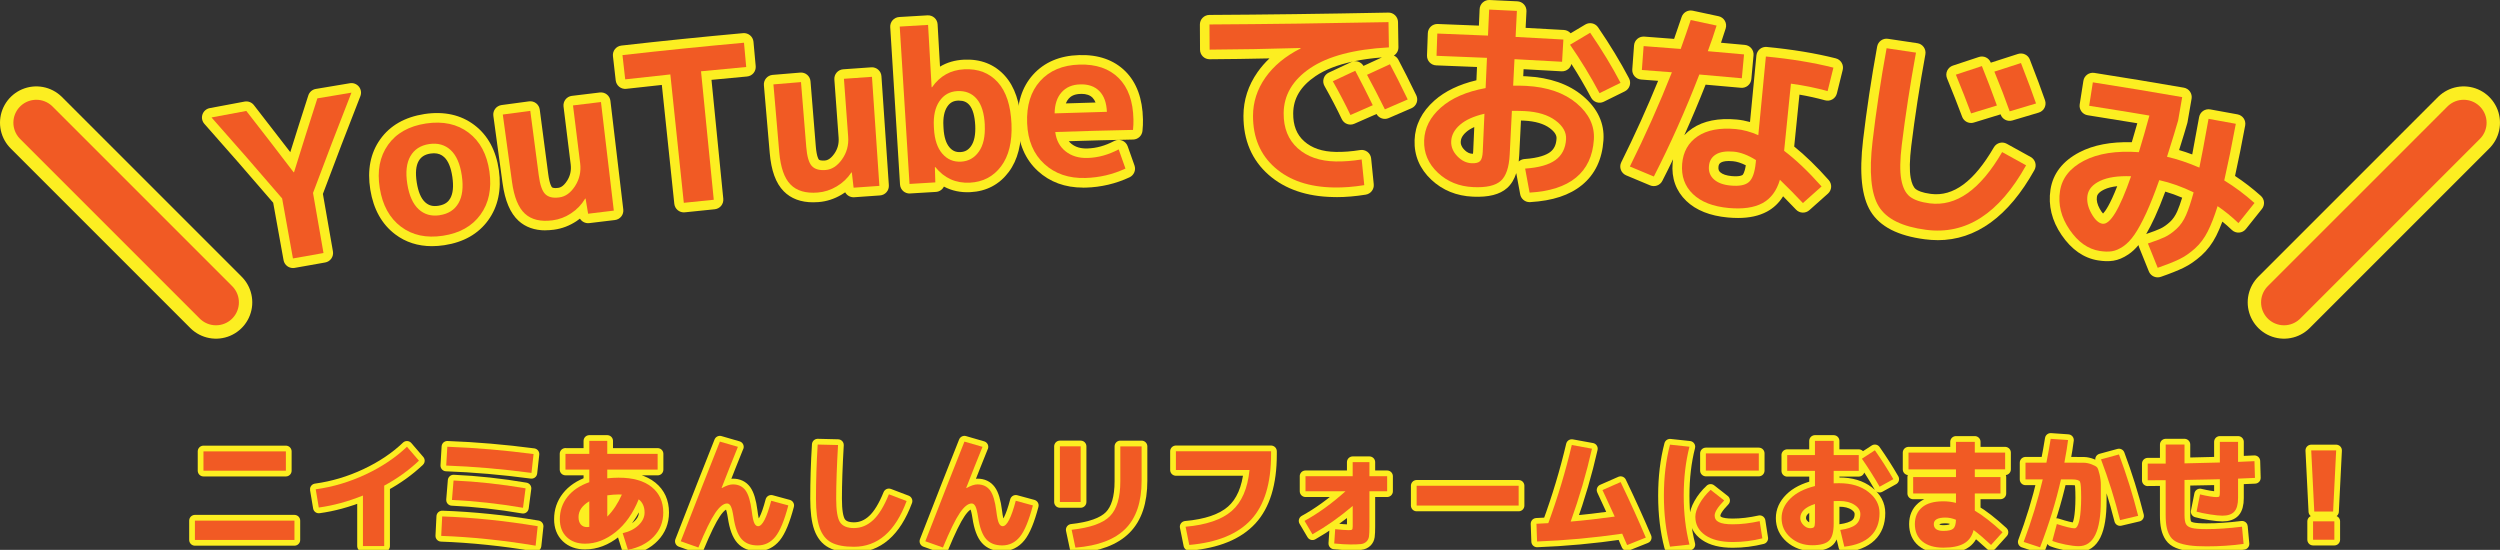 <?xml version="1.0" encoding="UTF-8"?><svg id="_レイヤー_2" xmlns="http://www.w3.org/2000/svg" width="923.98" height="203.22" viewBox="0 0 923.98 203.22"><rect x="0" y="0" width="923.98" height="203.22" fill="#333333" stroke="none"/><defs><style>.cls-1{stroke:#f15a24;stroke-width:16.95px;}.cls-1,.cls-2,.cls-3{fill:none;stroke-linecap:round;stroke-linejoin:round;}.cls-2{stroke-width:26.84px;}.cls-2,.cls-3{stroke:#fcee21;}.cls-4{fill:#f15a24;}.cls-4,.cls-5,.cls-6{stroke-width:0px;}.cls-3{stroke-width:4.24px;}.cls-5{fill:#fcee21;}.cls-6{fill:#fff;}</style></defs><g id="_ユーチューブ動画"><path class="cls-6" d="M91.04,41.01c5.88,7.53,11.71,15.08,17.48,22.66.05,0,.1-.02.16-.03,2.82-9.1,5.69-18.2,8.62-27.29,4.19-.71,8.39-1.42,12.59-2.11-4.85,12.34-9.58,24.71-14.2,37.08,1.29,7.4,2.58,14.8,3.87,22.2-3.77.66-7.53,1.32-11.29,2-1.33-7.39-2.67-14.79-4-22.18-8.59-10.03-17.29-20.01-26.1-29.93,4.29-.82,8.58-1.62,12.88-2.41Z"/><path class="cls-6" d="M143.39,53.56c3.06-4.32,7.75-6.96,14.04-7.92,6.29-.94,11.56.19,15.79,3.41,4.23,3.21,6.77,8.01,7.67,14.37.89,6.37-.22,11.66-3.32,15.93-3.1,4.27-7.71,6.84-13.86,7.78-6.15.93-11.31-.17-15.51-3.34-4.19-3.16-6.82-7.9-7.84-14.25-1.03-6.34-.02-11.67,3.04-15.99ZM162.55,79.52c3.17-.48,5.47-1.95,6.91-4.45,1.44-2.49,1.85-5.89,1.22-10.19-.63-4.3-2-7.45-4.11-9.41-2.12-1.96-4.78-2.71-7.99-2.22-3.16.48-5.46,1.98-6.9,4.48-1.44,2.5-1.82,5.91-1.15,10.21.67,4.3,2.07,7.42,4.18,9.38,2.11,1.96,4.72,2.69,7.84,2.22Z"/><path class="cls-6" d="M195.99,40.98c1.05,7.96,2.09,15.92,3.14,23.88.45,3.45,1.24,5.73,2.37,6.86,1.13,1.13,2.86,1.56,5.2,1.24,2.29-.29,4.24-1.7,5.86-4.23,1.62-2.53,2.24-5.33,1.86-8.41-.88-7.12-1.76-14.24-2.64-21.36,3.44-.42,6.88-.84,10.33-1.25,1.58,13.38,3.16,26.75,4.75,40.13-3.17.37-6.33.76-9.5,1.15-.31-1.87-.62-3.73-.93-5.6-.05,0-.1.01-.16.02-1.31,2.2-3.04,4-5.18,5.42-2.14,1.42-4.43,2.28-6.86,2.6-4.41.58-7.81-.24-10.22-2.45-2.41-2.21-4.01-6.13-4.78-11.78-1.13-8.29-2.27-16.58-3.4-24.87,3.38-.46,6.77-.92,10.15-1.36Z"/><path class="cls-6" d="M274.97,15.78c.27,2.99.54,5.98.82,8.98-5.57.51-11.13,1.03-16.7,1.59,1.57,15.83,3.14,31.65,4.71,47.48-3.69.37-7.38.74-11.07,1.13-1.66-15.82-3.32-31.63-4.98-47.45-5.56.58-11.12,1.19-16.68,1.82-.34-2.99-.68-5.97-1.01-8.96,14.96-1.7,29.93-3.22,44.91-4.58Z"/><path class="cls-6" d="M296.04,30.35c.65,8,1.3,16.01,1.95,24.01.28,3.46.96,5.79,2.03,6.97,1.07,1.18,2.78,1.69,5.13,1.5,2.3-.18,4.31-1.48,6.05-3.93,1.74-2.44,2.5-5.21,2.28-8.31-.52-7.16-1.05-14.31-1.57-21.47,3.45-.25,6.91-.5,10.36-.73.91,13.44,1.82,26.88,2.74,40.31-3.18.22-6.35.44-9.53.67-.22-1.88-.43-3.76-.65-5.64-.05,0-.1,0-.16.01-1.42,2.12-3.23,3.86-5.44,5.16-2.21,1.31-4.53,2.07-6.98,2.26-4.42.36-7.78-.62-10.07-2.96-2.3-2.33-3.69-6.32-4.18-12-.72-8.34-1.44-16.67-2.15-25.01,3.4-.29,6.8-.58,10.2-.85Z"/><path class="cls-6" d="M332.55,9.82c3.49-.22,6.97-.42,10.46-.62.44,7.68.88,15.36,1.31,23.04.05,0,.11,0,.16,0,2.9-4.16,6.87-6.38,11.87-6.63,5.16-.27,9.31,1.34,12.41,4.77,3.11,3.44,4.79,8.59,5.08,15.41.28,6.68-1.01,11.9-3.85,15.68-2.84,3.78-6.67,5.79-11.52,6.04-5.21.26-9.46-1.66-12.79-5.77-.05,0-.1,0-.16,0,.06,1.89.11,3.78.17,5.67-3.18.18-6.36.37-9.54.57-1.21-19.39-2.41-38.78-3.62-58.17ZM363.98,46.23c-.21-4.35-1.19-7.57-2.97-9.66-1.77-2.09-4.17-3.06-7.2-2.9-2.81.15-5.02,1.39-6.61,3.74-1.59,2.34-2.27,5.48-2.05,9.42.01.26.03.52.04.78.23,4.04,1.26,7.1,3.09,9.2,1.82,2.1,4.12,3.08,6.89,2.94,2.77-.15,4.98-1.38,6.62-3.72,1.65-2.34,2.37-5.6,2.17-9.79Z"/><path class="cls-6" d="M390.02,48.81c.37,3.04,1.65,5.42,3.83,7.14,2.18,1.72,4.89,2.53,8.13,2.43,3.87-.11,7.69-1.17,11.47-3.17.84,2.37,1.68,4.73,2.51,7.09-4.66,2.17-9.58,3.33-14.79,3.48-6.15.18-11.2-1.53-15.18-5.17-3.98-3.63-6.12-8.66-6.37-15.08-.26-6.52,1.33-11.71,4.81-15.58,3.47-3.85,8.31-5.9,14.49-6.08,6.18-.19,11.03,1.49,14.54,4.98,3.51,3.5,5.31,8.59,5.45,15.27.03,1.3-.03,2.59-.16,3.89-9.57.19-19.15.45-28.72.78ZM389.78,41.9c6.44-.22,12.88-.41,19.32-.57-.14-3.36-1.06-5.92-2.78-7.66-1.72-1.75-4.09-2.58-7.11-2.48-2.92.08-5.21,1.07-6.87,2.94-1.66,1.88-2.51,4.46-2.56,7.78Z"/><path class="cls-6" d="M447.01,9.04c21.67-.12,43.71-.42,66.17-.86.05,3.11.1,6.22.15,9.33-12.9.69-22.62,3.3-29.11,7.7-6.5,4.4-9.74,9.97-9.79,16.65-.04,5.49,1.7,9.8,5.21,12.95,3.51,3.15,8.18,4.75,14.03,4.86,3.03.05,6.23-.19,9.59-.74.32,3.17.64,6.33.96,9.5-3.92.64-7.67.93-11.27.86-9.11-.15-16.33-2.58-21.74-7.33-5.4-4.74-8.12-11.12-8.11-19.15.01-5.07,1.53-9.79,4.57-14.13,3.05-4.34,7.39-7.94,13.03-10.78,0-.05,0-.11,0-.16-11.7.34-22.91.55-33.64.61-.02-3.11-.04-6.22-.05-9.32ZM507.36,38.89c-2.75,1.2-5.5,2.41-8.24,3.62-1.97-4.14-4.15-8.29-6.52-12.48,2.76-1.3,5.52-2.59,8.29-3.88,2.35,4.45,4.51,8.7,6.47,12.74ZM520.28,36.76c-2.82,1.21-5.63,2.42-8.44,3.65-2.26-4.57-4.46-8.82-6.6-12.76,2.82-1.31,5.65-2.61,8.48-3.91,1.83,3.43,4.02,7.76,6.56,13.02Z"/><path class="cls-6" d="M531.24,12.4c6.24.22,12.48.48,18.71.76.14-3.21.29-6.42.43-9.62,3.42.15,6.83.32,10.25.49-.16,3.21-.32,6.42-.48,9.62,5.89.29,11.78.62,17.66.96-.16,2.74-.32,5.48-.48,8.22-5.86-.35-11.73-.67-17.59-.96-.16,3.26-.33,6.52-.49,9.78,2.02,0,3.61.03,4.78.09,7.85.41,14.09,2.58,18.68,6.44,4.59,3.86,6.7,8.35,6.37,13.41-.4,6.1-2.62,10.78-6.62,14.06-4,3.28-9.71,5.11-17.14,5.54-.54-2.96-1.09-5.92-1.64-8.88,5.05-.35,8.78-1.4,11.19-3.15,2.41-1.75,3.73-4.31,3.93-7.67.16-2.59-1.14-4.9-3.9-6.96-2.76-2.05-6.55-3.22-11.36-3.47-1.16-.06-2.75-.09-4.76-.09-.27,5.38-.54,10.76-.81,16.14-.24,4.76-1.35,8.01-3.31,9.76-1.97,1.74-5.34,2.51-10.13,2.29-5.21-.23-9.56-1.99-13.1-5.31-3.54-3.32-5.24-7.3-5.08-11.96.16-4.55,2.2-8.6,6.16-12.11,3.96-3.51,9.49-5.93,16.56-7.22.17-3.73.34-7.45.5-11.18-6.21-.28-12.42-.53-18.64-.75.1-2.74.2-5.49.29-8.23ZM548.65,42.04c-3.96.91-6.97,2.27-9.05,4.08-2.08,1.81-3.16,3.85-3.25,6.13-.08,2.01.68,3.85,2.26,5.49,1.59,1.65,3.34,2.5,5.28,2.59,1.52.07,2.56-.2,3.14-.79.58-.6.9-1.75.98-3.46.21-4.68.42-9.37.63-14.05ZM580.27,16.54c2.48-1.49,4.96-2.97,7.45-4.44,4.38,6.4,8.11,12.57,11.22,18.51-2.6,1.27-5.19,2.55-7.77,3.83-3.31-6.24-6.94-12.21-10.89-17.89Z"/><path class="cls-6" d="M606.82,25.87c.22-2.94.43-5.89.65-8.83,4.57.34,9.14.69,13.71,1.05,1.53-4.3,2.76-7.86,3.7-10.69,3.19.68,6.38,1.36,9.56,2.05-.9,2.94-1.99,6.1-3.24,9.47,4.46.38,8.92.78,13.38,1.19-.27,2.94-.54,5.88-.81,8.82-5.24-.48-10.47-.94-15.71-1.39-5.14,13.3-10.75,25.86-16.81,37.7-2.95-1.24-5.9-2.48-8.86-3.7,5.66-11.38,10.85-22.98,15.53-34.82-3.7-.29-7.4-.58-11.1-.85ZM675.47,33.67c-4.33-1.2-8.85-2.12-13.56-2.75-.84,8.27-1.67,16.54-2.51,24.82,4.28,3.24,8.91,7.62,13.84,13.17-2.31,2.04-4.6,4.09-6.9,6.14-2.83-3-5.67-5.88-8.5-8.61-1.2,4.09-3.36,6.98-6.46,8.65-3.1,1.67-7.27,2.26-12.51,1.78-5.76-.54-10.15-2.23-13.17-5.14-3.03-2.91-4.36-6.62-3.99-11.17.37-4.45,2.27-7.83,5.72-10.17,3.46-2.33,8.17-3.24,14.12-2.69,2.69.25,5.46,1,8.31,2.26.93-9.69,1.86-19.39,2.8-29.08,9.45.91,17.77,2.3,24.96,4.12-.72,2.89-1.44,5.78-2.15,8.68ZM648.98,59.16c-2.94-1.84-5.68-2.88-8.19-3.11-2.89-.26-5.1.09-6.63,1.04-1.54.95-2.39,2.39-2.55,4.3-.18,2.01.44,3.65,1.86,4.92,1.41,1.27,3.47,2.03,6.18,2.27,3.18.29,5.43-.14,6.75-1.32,1.32-1.18,2.16-3.56,2.51-7.17.03-.31.06-.62.09-.93Z"/><path class="cls-6" d="M697.26,17.83c3.63.53,7.25,1.07,10.87,1.62-2.18,11.95-3.92,23.3-5.24,34.04-.68,5.56-.74,9.84-.19,12.86.55,3.03,1.63,5.13,3.22,6.35,1.59,1.22,4,2.03,7.22,2.45,9.87,1.28,18.75-5.02,26.84-18.94,2.96,1.62,5.91,3.25,8.85,4.89-9.97,17.87-22.18,25.76-36.96,23.84-8.79-1.15-14.61-3.99-17.48-8.64-2.87-4.65-3.65-12.68-2.3-24.1,1.29-11,3.01-22.47,5.18-34.36ZM738.04,38.99c-3.19.97-6.37,1.94-9.54,2.92-1.58-4.23-3.45-9.01-5.63-14.31,3.2-1.07,6.41-2.13,9.62-3.18,1.83,4.53,3.68,9.38,5.55,14.57ZM752.51,38.24c-3.25.96-6.5,1.93-9.75,2.91-1.62-4.58-3.5-9.47-5.66-14.68,3.27-1.06,6.55-2.12,9.83-3.17,2.55,6.54,4.4,11.53,5.57,14.94Z"/><path class="cls-6" d="M772.14,39.1c.45-2.89.91-5.78,1.36-8.67,11.02,1.73,22.03,3.54,33.02,5.46-.5,2.88-1,5.77-1.5,8.65-.72,2.56-2.09,7.03-4.11,13.4,3.75.85,7.74,2.19,11.96,4,.7-3.3,1.83-9.3,3.39-18.02,3.36.6,6.72,1.21,10.08,1.83-1.39,7.54-2.82,14.53-4.27,20.94,3.84,2.35,7.57,5.12,11.17,8.34-1.98,2.47-3.96,4.94-5.93,7.42-2.55-2.43-5.12-4.52-7.71-6.26-1.18,3.78-2.4,6.91-3.66,9.4-1.26,2.49-2.83,4.56-4.71,6.25-1.88,1.68-3.81,3.02-5.79,3.97-1.98.96-4.64,2.02-7.97,3.17-1.2-3-2.41-5.99-3.62-8.99,2.71-.9,4.78-1.68,6.2-2.35,1.42-.67,2.87-1.67,4.34-3.02,1.47-1.34,2.66-3.07,3.57-5.17.91-2.1,1.84-4.87,2.78-8.35-4.26-2.08-8.5-3.58-12.7-4.52-1.69,4.81-3.3,8.87-4.82,12.18-1.53,3.31-2.96,5.95-4.3,7.9-1.34,1.95-2.75,3.43-4.21,4.41-1.47.99-2.85,1.59-4.16,1.79-1.31.2-2.83.16-4.59-.12-4.28-.7-7.96-3.31-11.07-7.87-3.11-4.54-4.3-9.3-3.53-14.27.73-4.75,3.67-8.5,8.86-11.2,5.18-2.69,11.95-3.76,20.28-3.16,1.43-4.7,2.73-9.2,3.9-13.53-7.41-1.25-14.82-2.45-22.24-3.61ZM787.63,65.14c-4.86-.18-8.68.4-11.44,1.71-2.76,1.32-4.31,3.1-4.67,5.35-.33,2.1.14,4.32,1.42,6.64,1.28,2.33,2.64,3.61,4.09,3.85,2.85.46,6.36-5.39,10.6-17.55Z"/><path class="cls-5" d="M108.27,99.06c-.71,0-1.42-.22-2.01-.63-.77-.53-1.3-1.35-1.46-2.27l-3.83-21.23c-8.38-9.78-16.94-19.58-25.44-29.16-.84-.95-1.11-2.28-.7-3.48.41-1.2,1.43-2.09,2.68-2.33,4.3-.82,8.6-1.62,12.9-2.42,1.3-.23,2.61.26,3.42,1.3,4.49,5.75,9,11.58,13.46,17.4,2.18-6.98,4.41-14.01,6.66-20.97.4-1.25,1.47-2.18,2.77-2.4,4.2-.71,8.41-1.42,12.61-2.11,1.25-.21,2.52.28,3.32,1.27.8.99,1,2.33.54,3.51-4.69,11.94-9.35,24.09-13.85,36.13l3.71,21.25c.16.92-.05,1.87-.59,2.64-.54.77-1.36,1.29-2.28,1.45-3.76.65-7.52,1.32-11.27,2-.21.04-.42.06-.63.06ZM84.94,45.74c7.37,8.35,14.76,16.85,22.02,25.32.41.48.68,1.05.79,1.67l3.37,18.7c1.45-.26,2.91-.52,4.36-.77l-3.26-18.72c-.11-.62-.05-1.25.17-1.84,3.89-10.43,7.9-20.95,11.96-31.34-1.44.24-2.89.48-4.33.73-2.7,8.39-5.37,16.86-7.95,25.21-.39,1.25-1.44,2.19-2.73,2.43-.02,0-.12.02-.14.03-1.29.22-2.68-.29-3.47-1.33-5.32-6.98-10.74-14.01-16.14-20.94-1.55.29-3.1.58-4.64.87Z"/><path class="cls-5" d="M159.65,90.98c-5.18,0-9.73-1.46-13.58-4.37-4.94-3.73-8.04-9.28-9.21-16.5-1.18-7.28.05-13.53,3.65-18.6h0c3.62-5.1,9.13-8.26,16.38-9.37,7.25-1.09,13.46.29,18.46,4.09,4.96,3.77,8,9.39,9.03,16.69,1.02,7.24-.31,13.47-3.96,18.5-3.65,5.03-9.09,8.12-16.19,9.2-1.58.24-3.1.36-4.58.36ZM161.58,48.85c-1.15,0-2.36.1-3.62.29-5.35.82-9.18,2.93-11.68,6.47h0c-2.52,3.55-3.32,7.93-2.43,13.38.88,5.44,3,9.36,6.48,11.99,3.43,2.58,7.63,3.45,12.85,2.66,5.23-.79,9-2.87,11.53-6.36,2.57-3.55,3.45-7.92,2.68-13.37-.77-5.47-2.83-9.41-6.31-12.05-2.65-2.02-5.78-3.01-9.5-3.01ZM143.39,53.56h0,0ZM160.81,83.19c-3.24,0-6.15-1.12-8.5-3.3-2.7-2.49-4.47-6.34-5.27-11.42-.8-5.11-.27-9.32,1.58-12.52,1.97-3.42,5.23-5.56,9.43-6.2,4.25-.65,8.03.44,10.93,3.13,2.71,2.51,4.46,6.38,5.2,11.49.74,5.08.18,9.28-1.66,12.47-1.96,3.4-5.23,5.53-9.44,6.17-.77.12-1.53.18-2.27.18ZM160.42,56.64c-.41,0-.85.04-1.31.11-2.08.32-3.47,1.19-4.37,2.75-1.02,1.77-1.26,4.42-.72,7.9.54,3.47,1.58,5.94,3.09,7.33,1.33,1.23,2.84,1.64,4.91,1.32h0c2.76-.42,3.82-1.75,4.38-2.72,1.03-1.78,1.29-4.44.79-7.92-.51-3.48-1.52-5.94-3.02-7.33-1.03-.96-2.25-1.43-3.75-1.43Z"/><path class="cls-5" d="M201.63,85.14c-4.06,0-7.41-1.19-9.99-3.55-3.07-2.82-5-7.37-5.9-13.91l-3.4-24.87c-.26-1.93,1.09-3.71,3.02-3.98,3.39-.46,6.78-.92,10.17-1.37.93-.12,1.87.13,2.61.7s1.23,1.41,1.35,2.34l3.14,23.88c.52,3.93,1.33,4.79,1.37,4.82.23.23.94.42,2.24.24.47-.06,1.82-.23,3.35-2.63,1.17-1.83,1.61-3.82,1.33-6.08l-2.64-21.36c-.11-.93.14-1.87.72-2.61.58-.74,1.42-1.22,2.35-1.33,3.45-.42,6.89-.84,10.34-1.25.93-.11,1.87.15,2.6.73s1.21,1.43,1.32,2.36l4.75,40.13c.11.93-.15,1.87-.73,2.6-.58.74-1.43,1.21-2.36,1.32-3.16.37-6.32.75-9.48,1.14-1.41.17-2.74-.51-3.44-1.66-.42.33-.85.64-1.3.94-2.58,1.71-5.39,2.77-8.36,3.16-1.07.14-2.09.21-3.07.21ZM189.82,45.36l2.92,21.36c.64,4.71,1.91,8.04,3.67,9.66,1.61,1.48,4.03,1.99,7.37,1.55,1.77-.23,3.4-.82,4.97-1.79-.52.15-1.05.26-1.6.33-4.3.57-6.81-.91-8.15-2.25-1.73-1.73-2.81-4.56-3.37-8.9l-2.68-20.38c-1.05.14-2.09.28-3.14.42ZM216.43,69.85c1.71,0,3.2,1.23,3.49,2.95l.37,2.26c.88-.11,1.76-.21,2.64-.32l-3.92-33.11c-1.1.13-2.2.26-3.29.4l2.2,17.85c.44,3.6-.21,6.95-1.93,9.99h.03c.13-.02.27-.03.4-.03Z"/><path class="cls-5" d="M252.73,78.49c-.81,0-1.59-.28-2.22-.79-.73-.59-1.19-1.44-1.29-2.38l-4.61-43.93c-4.45.47-8.85.96-13.14,1.44-.93.11-1.87-.16-2.6-.75-.73-.58-1.2-1.43-1.31-2.37l-1.02-8.96c-.22-1.94,1.17-3.69,3.11-3.91,14.88-1.69,30.02-3.23,44.99-4.59,1.95-.17,3.66,1.26,3.84,3.2l.82,8.98c.08.93-.2,1.86-.8,2.58-.6.72-1.46,1.17-2.39,1.26-4.48.41-8.89.82-13.15,1.24l4.36,43.96c.09.93-.19,1.86-.78,2.59-.59.72-1.45,1.18-2.38,1.28-3.68.37-7.37.74-11.05,1.13-.12.01-.25.02-.37.02ZM247.75,23.97c.81,0,1.59.28,2.22.79.73.59,1.19,1.44,1.29,2.38l4.61,43.94c1.35-.14,2.71-.28,4.06-.41l-4.36-43.97c-.19-1.94,1.22-3.67,3.17-3.86,4.26-.42,8.69-.85,13.21-1.27l-.18-1.94c-12.59,1.17-25.28,2.46-37.81,3.86l.22,1.94c4.32-.48,8.75-.96,13.2-1.43.12-.01.25-.02.37-.02Z"/><path class="cls-5" d="M300.52,74.77c-4.54,0-8.2-1.37-10.86-4.08-2.92-2.96-4.62-7.6-5.18-14.18l-2.15-25.01c-.17-1.94,1.27-3.65,3.21-3.82,3.4-.29,6.81-.58,10.22-.85,1.95-.17,3.65,1.29,3.8,3.24l1.95,24.01c.32,3.96,1.09,4.85,1.12,4.89.21.24.92.45,2.24.35.44-.04,1.8-.14,3.44-2.45,1.27-1.78,1.8-3.74,1.63-6.01l-1.57-21.47c-.14-1.95,1.32-3.64,3.26-3.78,3.46-.25,6.92-.5,10.38-.73,1.92-.14,3.63,1.34,3.76,3.28l2.74,40.31c.13,1.95-1.34,3.63-3.28,3.76-3.17.22-6.34.44-9.51.67-1.42.1-2.71-.65-3.35-1.82-.44.31-.89.6-1.35.87-2.68,1.59-5.54,2.51-8.5,2.74-.68.06-1.35.08-2,.08ZM289.66,34.42l1.85,21.48c.41,4.73,1.51,8.13,3.18,9.83,1.54,1.56,3.92,2.19,7.27,1.91,1.77-.14,3.42-.64,5.06-1.54-.52.12-1.06.21-1.6.25-3.5.27-6.19-.62-8.03-2.66-1.64-1.82-2.57-4.69-2.93-9.05l-1.66-20.49c-1.05.09-2.09.17-3.14.26ZM314.82,60.21c1.78,0,3.3,1.34,3.51,3.13l.26,2.28c.88-.06,1.76-.12,2.65-.19l-2.26-33.27c-1.1.08-2.2.15-3.3.23l1.31,17.94c.26,3.62-.55,6.94-2.43,9.88h.06c.07,0,.13,0,.2,0Z"/><path class="cls-5" d="M336.17,71.52c-.86,0-1.69-.31-2.34-.88-.7-.62-1.13-1.49-1.19-2.43l-3.62-58.17c-.12-1.95,1.36-3.62,3.31-3.75,3.49-.22,6.99-.43,10.48-.62.93-.05,1.85.27,2.55.89.7.62,1.12,1.5,1.17,2.43l.89,15.63c2.56-1.54,5.48-2.39,8.75-2.56,6.23-.32,11.35,1.67,15.21,5.93,3.65,4.04,5.67,9.97,5.99,17.63.32,7.46-1.21,13.5-4.55,17.95-3.49,4.65-8.26,7.15-14.17,7.45-3.63.18-6.89-.51-9.79-2.06-.54,1.11-1.65,1.9-2.97,1.97-3.17.18-6.35.37-9.52.57-.07,0-.15,0-.22,0ZM336.3,13.13l3.18,51.12c.87-.05,1.73-.1,2.6-.16l-.07-2.24c-.05-1.78,1.22-3.29,2.93-3.59-1.92-2.63-3.02-6.15-3.27-10.46l-.04-.78c-.26-4.54.56-8.32,2.43-11.26-1.75-.13-3.16-1.53-3.26-3.32l-1.11-19.51c-1.13.07-2.26.13-3.39.2ZM353.2,63.2c1.53.62,3.21.87,5.11.77,3.77-.19,6.67-1.71,8.87-4.63,2.33-3.11,3.39-7.62,3.14-13.41-.25-5.97-1.66-10.41-4.18-13.19-2.39-2.65-5.54-3.84-9.61-3.61-1.84.09-3.47.51-4.93,1.27.65-.14,1.32-.22,2.02-.26,4.1-.22,7.58,1.22,10.07,4.15,2.31,2.73,3.55,6.58,3.8,11.78h0c.24,4.97-.71,9-2.81,11.99-2.25,3.2-5.47,5.01-9.32,5.21-.74.04-1.47.02-2.17-.06ZM354.46,37.18c-.15,0-.3,0-.46.01-1.71.09-2.9.76-3.87,2.19-1.14,1.68-1.63,4.11-1.45,7.24l.04.78c.18,3.21.93,5.59,2.23,7.09,1.11,1.28,2.36,1.81,4.03,1.72,1.7-.09,2.91-.78,3.92-2.22,1.18-1.68,1.7-4.23,1.54-7.59-.17-3.48-.9-6.09-2.13-7.54-.97-1.15-2.18-1.67-3.86-1.67Z"/><path class="cls-5" d="M400.31,69.34c-6.65,0-12.27-2.05-16.7-6.11-4.69-4.28-7.22-10.18-7.52-17.54-.3-7.45,1.62-13.53,5.71-18.08,4.16-4.61,9.88-7.05,17.02-7.25,7.14-.23,12.91,1.81,17.13,6.01,4.15,4.14,6.33,10.09,6.48,17.71.03,1.45-.03,2.86-.18,4.31-.18,1.78-1.66,3.14-3.44,3.18-7.88.16-15.86.37-23.8.62.3.36.64.69,1.02,1,1.52,1.2,3.43,1.75,5.84,1.68,3.35-.09,6.59-1,9.93-2.76.91-.48,1.98-.54,2.93-.17.96.37,1.7,1.14,2.05,2.11.84,2.37,1.68,4.73,2.52,7.1.61,1.71-.19,3.61-1.83,4.38-5.06,2.36-10.51,3.65-16.19,3.81-.33,0-.65.01-.97.01ZM399.86,27.4c-.27,0-.55,0-.83.01-5.21.15-9.12,1.76-11.97,4.92-2.85,3.17-4.12,7.45-3.9,13.07.22,5.48,1.93,9.6,5.22,12.61,3.3,3.02,7.47,4.42,12.7,4.25,3.62-.11,7.12-.76,10.45-1.94l-.11-.3c-3.08,1.18-6.21,1.81-9.33,1.9-4.06.15-7.58-.95-10.42-3.19-2.93-2.31-4.66-5.51-5.15-9.49-.12-.98.18-1.97.82-2.72.49-.57,1.13-.96,1.85-1.13-.7-.12-1.36-.45-1.87-.96-.69-.68-1.07-1.6-1.06-2.57.05-4.17,1.21-7.56,3.44-10.08,2.33-2.62,5.5-4.01,9.41-4.12,4.02-.13,7.31,1.07,9.74,3.54,2.34,2.37,3.61,5.74,3.79,10,.04.95-.3,1.87-.95,2.56-.41.44-.92.76-1.48.94,1.73-.04,3.45-.08,5.18-.12,0-.12,0-.24,0-.36-.11-5.8-1.56-10-4.41-12.84-2.68-2.67-6.32-3.97-11.11-3.97ZM399.66,34.71c-.11,0-.23,0-.34,0-2.56.07-3.7,1.04-4.34,1.75-.44.49-.79,1.08-1.05,1.76,3.68-.12,7.35-.23,10.98-.33-.28-.71-.65-1.3-1.1-1.76-.95-.97-2.31-1.44-4.15-1.44Z"/><path class="cls-5" d="M493.93,72.83c-.35,0-.7,0-1.05,0-9.9-.16-17.98-2.92-24-8.21-6.19-5.44-9.33-12.78-9.31-21.81.01-5.81,1.77-11.24,5.21-16.15,1.27-1.81,2.74-3.5,4.41-5.08-7.72.17-15.12.28-22.12.32-.95-.01-1.84-.36-2.5-1.02-.67-.66-1.04-1.55-1.05-2.49l-.05-9.32c0-.94.36-1.84,1.02-2.5.66-.67,1.55-1.04,2.49-1.05,20.47-.11,42.1-.39,66.12-.86.93-.04,1.85.34,2.52.99.67.65,1.06,1.55,1.08,2.48l.15,9.33c.02,1.29-.65,2.43-1.68,3.07.69.31,1.28.84,1.66,1.56,1.92,3.61,4.15,8.03,6.62,13.14.42.87.46,1.87.13,2.77-.34.9-1.03,1.63-1.92,2.01-2.81,1.21-5.62,2.42-8.42,3.64-1.67.73-3.61.06-4.49-1.51-2.74,1.2-5.48,2.4-8.21,3.61-1.75.77-3.79.02-4.62-1.71-1.9-3.99-4.06-8.11-6.4-12.26-.48-.85-.59-1.87-.29-2.81.3-.94.97-1.71,1.86-2.12,2.76-1.3,5.53-2.6,8.3-3.89.2-.09.41-.17.62-.22-5.67,1.22-10.29,3.02-13.81,5.41-5.5,3.72-8.2,8.22-8.24,13.75-.04,4.46,1.28,7.83,4.03,10.29,2.87,2.57,6.71,3.87,11.74,3.96,2.8.05,5.82-.18,8.96-.69.97-.16,1.94.09,2.72.68s1.27,1.48,1.36,2.45c.32,3.17.64,6.34.96,9.51.19,1.86-1.11,3.54-2.95,3.84-3.74.61-7.39.92-10.85.92ZM480.7,14.22c.92,0,1.8.36,2.46,1,.68.67,1.07,1.58,1.07,2.53,0,.01,0,.1,0,.11-.01,1.32-.76,2.61-1.94,3.2-5.07,2.55-9.02,5.8-11.72,9.66-2.63,3.75-3.92,7.71-3.93,12.1-.01,7,2.25,12.4,6.9,16.49,4.79,4.21,11.16,6.32,19.46,6.45,2.35.04,4.82-.08,7.35-.36-.08-.83-.17-1.66-.25-2.49-2.24.23-4.42.32-6.51.29-6.71-.12-12.2-2.06-16.33-5.76-4.28-3.84-6.43-9.09-6.38-15.6.06-7.92,3.88-14.49,11.34-19.54,6.46-4.38,15.7-7.09,27.51-8.07l-.04-2.44c-21.28.4-40.7.65-59.14.77v2.26c9.41-.08,19.49-.28,30.04-.59.04,0,.07,0,.1,0ZM497.52,31.63c1.15,2.11,2.24,4.21,3.28,6.29.59-.26,1.17-.52,1.76-.77-1.04-2.09-2.12-4.21-3.24-6.36-.6.28-1.2.56-1.8.84ZM510.12,29.28c1.12,2.11,2.25,4.3,3.38,6.55.66-.29,1.32-.57,1.97-.85-1.18-2.4-2.29-4.62-3.33-6.63-.67.31-1.35.62-2.02.93ZM500.88,22.62c1.22,0,2.4.63,3.05,1.74,2.27-1.05,4.54-2.1,6.81-3.14-3.8.3-7.28.78-10.44,1.45.19-.03.39-.05.58-.05Z"/><path class="cls-5" d="M565.32,74.71c-1.69,0-3.16-1.21-3.47-2.89-.48-2.61-.96-5.23-1.45-7.84-.75,2.35-1.88,4.18-3.4,5.53-2.71,2.4-6.83,3.44-12.63,3.18-6.04-.26-11.21-2.37-15.36-6.26-4.3-4.04-6.39-8.97-6.19-14.66.19-5.56,2.66-10.48,7.35-14.63,3.9-3.45,9.11-5.96,15.5-7.47l.22-4.91c-4.92-.21-9.98-.41-15.08-.6-1.95-.07-3.47-1.71-3.4-3.66l.3-8.23c.07-1.95,1.7-3.47,3.66-3.4,5.07.18,10.17.38,15.22.6l.27-6.1c.04-.94.45-1.82,1.15-2.45.69-.63,1.61-.97,2.54-.92,3.42.15,6.84.32,10.27.49.94.05,1.81.46,2.44,1.16.63.69.96,1.61.91,2.55l-.31,6.1c4.74.25,9.49.51,14.17.78.93.06,1.81.48,2.43,1.18.01.01.02.03.03.04,1.81-1.08,3.62-2.16,5.43-3.24,1.6-.95,3.67-.49,4.72,1.04,4.4,6.44,8.25,12.79,11.44,18.86.44.84.52,1.83.23,2.74s-.95,1.65-1.8,2.07c-2.59,1.27-5.18,2.54-7.76,3.83-1.71.85-3.79.18-4.69-1.51-2.26-4.26-4.7-8.43-7.28-12.45-.17.7-.54,1.34-1.09,1.83-.7.62-1.62.94-2.55.89-4.7-.28-9.4-.54-14.03-.78l-.13,2.58c.44.01.86.03,1.25.05,8.6.45,15.59,2.89,20.78,7.26,5.47,4.6,8.03,10.1,7.62,16.34-.47,7.08-3.13,12.65-7.91,16.56-4.61,3.78-10.88,5.85-19.18,6.33-.07,0-.14,0-.21,0ZM567.85,65.39c.12.66.25,1.33.37,1.99,5.15-.65,9.18-2.14,12.01-4.46,3.25-2.66,5-6.44,5.33-11.56.26-3.93-1.42-7.36-5.12-10.48-3.99-3.36-9.57-5.25-16.59-5.61-.88-.04-2.41-.09-4.58-.08h-.02c-.96,0-1.89-.39-2.55-1.09-.67-.7-1.02-1.65-.97-2.62l.49-9.78c.1-1.95,1.77-3.45,3.7-3.35,4.63.23,9.36.48,14.1.76l.07-1.17c-4.68-.27-9.41-.52-14.11-.76-.94-.05-1.81-.46-2.44-1.16-.63-.69-.96-1.61-.91-2.55l.31-6.09c-1.06-.05-2.12-.1-3.17-.15l-.27,6.09c-.04.94-.45,1.82-1.15,2.45-.69.63-1.59.97-2.54.92-5-.23-10.08-.44-15.15-.63l-.04,1.17c5.14.2,10.22.4,15.14.62.94.04,1.82.45,2.45,1.15.63.69.96,1.61.92,2.54l-.5,11.18c-.07,1.64-1.27,3.02-2.89,3.32-6.38,1.16-11.38,3.31-14.85,6.39-3.23,2.85-4.85,5.99-4.97,9.58-.12,3.61,1.17,6.64,3.97,9.26,2.92,2.74,6.47,4.16,10.84,4.36,5.01.22,6.93-.79,7.63-1.41.69-.61,1.88-2.37,2.12-7.29l.81-16.14c.09-1.88,1.65-3.36,3.53-3.36h0c2.13,0,3.74.03,4.93.09,5.48.29,9.94,1.69,13.28,4.16,4.69,3.51,5.49,7.38,5.33,10.01-.27,4.39-2.13,7.96-5.38,10.31-2.27,1.64-5.27,2.76-9.1,3.37ZM562.14,44.53l-.64,12.75c-.04.84-.11,1.65-.2,2.42.58-.54,1.34-.86,2.14-.92,5.42-.38,8.08-1.56,9.36-2.48,1.55-1.12,2.34-2.72,2.48-5.02.03-.54.12-1.97-2.49-3.92-2.19-1.62-5.37-2.56-9.43-2.77-.36-.02-.76-.03-1.22-.04ZM585.3,17.65c2.59,3.91,5.05,7.96,7.35,12.11.48-.24.96-.47,1.44-.71-2.21-3.98-4.7-8.06-7.44-12.21-.45.27-.91.54-1.36.81ZM544.31,63.88c-.18,0-.37,0-.56-.01-2.88-.13-5.46-1.37-7.67-3.67-2.24-2.32-3.36-5.11-3.24-8.08.13-3.28,1.63-6.19,4.45-8.66,2.52-2.2,6.08-3.83,10.58-4.87,1.08-.25,2.2.02,3.05.73.85.71,1.32,1.77,1.27,2.87l-.63,14.05c-.12,2.66-.75,4.49-1.97,5.76-1.21,1.25-2.98,1.88-5.26,1.88ZM544.89,46.95c-1.19.54-2.19,1.15-2.97,1.83-1.76,1.54-2,2.79-2.04,3.61-.03.65.08,1.66,1.27,2.9,1.25,1.3,2.25,1.49,2.9,1.52.13,0,.25,0,.35,0,.03-.22.06-.51.08-.89l.4-8.98Z"/><path class="cls-5" d="M642.29,80.56c-1.19,0-2.43-.06-3.74-.18-6.57-.61-11.71-2.67-15.3-6.11-3.82-3.67-5.53-8.39-5.06-14.01.04-.47.09-.94.16-1.39-1.3,2.7-2.62,5.37-3.97,7.99-.84,1.65-2.81,2.36-4.52,1.65-2.94-1.24-5.89-2.47-8.84-3.7-.9-.38-1.61-1.11-1.96-2.03-.34-.92-.29-1.93.15-2.81,4.93-9.91,9.5-20.01,13.62-30.1-2.09-.16-4.19-.32-6.28-.47-.93-.07-1.8-.51-2.42-1.21s-.92-1.63-.85-2.57l.65-8.83c.14-1.94,1.84-3.41,3.78-3.26,3.68.27,7.35.55,11.03.84,1.13-3.2,2.04-5.86,2.77-8.07.57-1.71,2.32-2.72,4.09-2.35,3.19.68,6.39,1.36,9.58,2.05.97.21,1.8.81,2.3,1.67.5.85.62,1.88.33,2.82-.51,1.67-1.1,3.45-1.74,5.31,2.94.26,5.89.52,8.83.8,1.94.18,3.37,1.9,3.19,3.84l-.81,8.82c-.09.93-.54,1.79-1.26,2.39-.72.6-1.65.88-2.58.8-4.35-.4-8.7-.79-13.06-1.16-2.5,6.35-5.13,12.59-7.88,18.68.86-.92,1.85-1.76,2.96-2.51,4.15-2.8,9.68-3.9,16.42-3.28,1.61.15,3.25.46,4.91.92l2.36-24.56c.19-1.94,1.89-3.37,3.85-3.18,9.49.91,18.07,2.33,25.49,4.21,1.88.48,3.03,2.39,2.56,4.28-.72,2.89-1.43,5.78-2.15,8.67-.23.93-.82,1.72-1.64,2.2-.82.48-1.81.61-2.72.36-3.05-.84-6.23-1.55-9.48-2.1l-1.94,19.18c4.05,3.26,8.34,7.42,12.77,12.41.62.7.94,1.62.89,2.56-.06.94-.48,1.81-1.18,2.43-2.3,2.04-4.6,4.08-6.88,6.13-1.43,1.27-3.61,1.18-4.92-.21-1.61-1.7-3.21-3.35-4.78-4.93-1.51,2.44-3.5,4.34-5.95,5.66-2.94,1.58-6.48,2.36-10.77,2.36ZM638.33,51.07c-3.71,0-6.71.75-8.92,2.24-2.57,1.74-3.9,4.13-4.18,7.53-.29,3.5.64,6.15,2.92,8.34,2.4,2.31,6.12,3.71,11.05,4.17,4.51.41,8.05-.05,10.5-1.37,2.26-1.22,3.81-3.36,4.75-6.54.35-1.18,1.29-2.1,2.49-2.42,1.19-.32,2.47.01,3.35.87,2.03,1.96,4.12,4.05,6.25,6.25.56-.5,1.12-1,1.68-1.5-3.84-4.1-7.52-7.49-10.95-10.09-.98-.74-1.5-1.95-1.38-3.17l2.51-24.82c.1-.95.57-1.82,1.33-2.42s1.71-.86,2.66-.73c3.58.48,7.11,1.13,10.52,1.94.14-.59.29-1.17.44-1.76-5.3-1.18-11.16-2.13-17.5-2.85l-2.46,25.54c-.11,1.13-.75,2.14-1.73,2.71-.98.57-2.17.64-3.21.18-2.48-1.1-4.91-1.76-7.21-1.98-1.01-.09-1.98-.14-2.9-.14ZM607.21,59.73c.79.33,1.58.66,2.37.99,5.46-10.92,10.56-22.49,15.18-34.44.57-1.46,2.05-2.38,3.59-2.25,4.08.34,8.15.7,12.22,1.07l.16-1.79c-3.28-.3-6.56-.59-9.84-.87-1.1-.09-2.09-.7-2.68-1.63s-.71-2.09-.33-3.12c.73-1.95,1.39-3.83,1.99-5.61-.89-.19-1.77-.38-2.66-.57-.76,2.22-1.66,4.79-2.71,7.77-.54,1.51-2.02,2.47-3.61,2.34-3.39-.27-6.77-.54-10.16-.79l-.13,1.79c2.53.19,5.06.39,7.59.59,1.12.09,2.12.7,2.72,1.65.59.95.7,2.13.29,3.17-4.19,10.6-8.89,21.25-13.99,31.71ZM641.42,72.2c-.67,0-1.37-.03-2.11-.1-3.48-.32-6.25-1.38-8.23-3.17-2.24-2.01-3.28-4.73-3.01-7.85.27-3.03,1.72-5.45,4.21-6.99,2.23-1.38,5.12-1.89,8.81-1.56,3.08.29,6.36,1.51,9.75,3.64,1.13.71,1.77,2,1.64,3.33l-.09.93c-.44,4.57-1.64,7.67-3.67,9.48-1.73,1.54-4.13,2.3-7.31,2.3ZM639.03,59.5c-1.75,0-2.62.35-3.02.6-.49.3-.81.68-.89,1.6-.09,1.05.21,1.55.7,1.99.82.73,2.25,1.21,4.15,1.39,3.16.29,3.99-.36,4.08-.44.04-.03.75-.7,1.18-3.55-1.72-.87-3.31-1.38-4.76-1.51-.53-.05-1.01-.07-1.43-.07Z"/><path class="cls-5" d="M716.12,88.75c-1.54,0-3.11-.1-4.71-.31-10.02-1.31-16.57-4.68-20.03-10.29-3.34-5.42-4.25-14.04-2.81-26.37,1.32-11.2,3.07-22.83,5.21-34.58.34-1.87,2.11-3.15,3.99-2.86,3.63.53,7.26,1.08,10.89,1.63.94.14,1.79.66,2.34,1.44s.77,1.75.6,2.69c-2.14,11.72-3.89,23.1-5.21,33.83-.63,5.16-.71,9.13-.22,11.79.38,2.08,1.04,3.53,1.89,4.19.74.57,2.29,1.33,5.53,1.75,8.34,1.09,15.97-4.55,23.33-17.21.96-1.66,3.08-2.24,4.75-1.32,2.96,1.63,5.92,3.26,8.87,4.9.82.46,1.42,1.22,1.68,2.12.26.9.14,1.87-.31,2.69-9.61,17.23-21.64,25.93-35.79,25.93ZM700.13,21.83c-1.84,10.46-3.37,20.8-4.54,30.78-1.54,13.13.13,19.12,1.8,21.84,2.24,3.64,7.27,5.99,14.93,6.99,12.4,1.61,22.77-4.61,31.63-19-.91-.5-1.81-1-2.72-1.5-8.4,13.13-17.99,19.08-28.55,17.72-3.9-.51-6.82-1.54-8.92-3.15-2.3-1.76-3.83-4.63-4.54-8.52-.62-3.41-.57-7.96.16-13.92,1.2-9.77,2.76-20.06,4.63-30.66-1.29-.19-2.59-.39-3.88-.58ZM728.5,45.45c-1.44,0-2.78-.88-3.31-2.3-1.63-4.36-3.51-9.14-5.59-14.21-.37-.9-.35-1.92.06-2.81.41-.89,1.17-1.57,2.09-1.88,3.21-1.07,6.42-2.13,9.64-3.19,1.77-.58,3.68.31,4.37,2.04.01.03.02.05.03.08.07-.03.14-.05.21-.08,3.28-1.07,6.56-2.12,9.85-3.17,1.78-.56,3.69.35,4.36,2.08,2.4,6.14,4.34,11.36,5.62,15.07.31.91.24,1.91-.2,2.77s-1.21,1.5-2.14,1.77c-3.25.96-6.49,1.93-9.73,2.9-1.8.54-3.72-.43-4.35-2.2,0-.03-.02-.05-.03-.07-.11.04-.22.08-.33.12-3.18.97-6.36,1.94-9.53,2.92-.35.11-.7.16-1.04.16ZM727.56,29.77c1.09,2.7,2.11,5.31,3.07,7.8.94-.29,1.88-.58,2.82-.86-1-2.7-2-5.33-3-7.88-.96.32-1.92.63-2.88.95ZM741.81,28.65c1.12,2.79,2.17,5.52,3.14,8.15,1-.3,1.99-.6,2.99-.89-.87-2.39-1.91-5.16-3.09-8.24-1.01.33-2.02.65-3.03.98Z"/><path class="cls-5" d="M797.47,102.51c-1.41,0-2.73-.84-3.28-2.22-1.2-2.99-2.4-5.98-3.62-8.97-.1-.24-.17-.48-.21-.73-1.18,1.42-2.43,2.57-3.71,3.43-1.88,1.27-3.76,2.06-5.58,2.34-1.68.26-3.59.22-5.7-.13-5.25-.85-9.76-4-13.42-9.36-3.62-5.3-5-10.95-4.11-16.8.92-5.93,4.52-10.57,10.72-13.8,5.15-2.68,11.63-3.92,19.33-3.7.72-2.41,1.4-4.75,2.04-7.02-6.13-1.02-12.28-2.01-18.35-2.96-1.93-.3-3.24-2.11-2.94-4.04l1.36-8.67c.3-1.93,2.11-3.24,4.04-2.94,10.99,1.72,22.12,3.56,33.08,5.46.92.16,1.74.68,2.28,1.45.54.77.75,1.71.59,2.64l-1.5,8.65c-.02.12-.05.24-.08.35-.58,2.08-1.58,5.36-3.03,9.97,1.58.46,3.2,1,4.85,1.62.66-3.41,1.51-8.02,2.54-13.79.17-.92.69-1.74,1.46-2.28.77-.53,1.72-.74,2.64-.58,3.37.6,6.73,1.22,10.1,1.84.92.17,1.74.7,2.27,1.47s.73,1.72.56,2.64c-1.22,6.63-2.48,12.89-3.75,18.65,3.29,2.17,6.49,4.63,9.54,7.36,1.4,1.25,1.57,3.38.4,4.84-1.98,2.47-3.96,4.93-5.92,7.41-.62.78-1.53,1.26-2.52,1.32-.99.07-1.96-.28-2.68-.97-1.16-1.11-2.33-2.14-3.5-3.09-.74,1.97-1.5,3.74-2.28,5.27-1.44,2.84-3.28,5.29-5.49,7.28-2.15,1.92-4.37,3.45-6.61,4.53-2.1,1.02-4.91,2.14-8.35,3.33-.38.13-.77.2-1.16.2ZM798.51,92.1c.32.8.64,1.6.97,2.4,1.75-.66,3.23-1.29,4.42-1.87,1.65-.8,3.32-1.95,4.97-3.43,1.57-1.42,2.85-3.12,3.91-5.21,1.17-2.31,2.33-5.3,3.44-8.86.33-1.06,1.15-1.91,2.2-2.28,1.05-.37,2.22-.22,3.14.4,1.78,1.19,3.56,2.55,5.32,4.05.49-.61.97-1.22,1.46-1.83-2.62-2.15-5.34-4.08-8.12-5.78-1.29-.79-1.94-2.32-1.6-3.79,1.21-5.33,2.41-11.15,3.59-17.33-1.03-.19-2.07-.38-3.1-.56-1.24,6.83-2.17,11.75-2.79,14.65-.22,1.04-.89,1.92-1.83,2.41-.94.49-2.05.53-3.02.11-4.01-1.72-7.83-3-11.35-3.8-.96-.22-1.79-.83-2.28-1.69-.49-.86-.6-1.88-.3-2.82,2-6.3,3.32-10.59,4.03-13.12l.87-4.99c-8.63-1.48-17.34-2.92-26-4.29l-.27,1.7c6.24.99,12.54,2.02,18.79,3.07.98.17,1.85.74,2.39,1.58s.7,1.86.44,2.83c-1.15,4.27-2.47,8.86-3.93,13.64-.48,1.58-1.99,2.63-3.63,2.49-7.61-.55-13.8.38-18.4,2.77-4.15,2.16-6.43,4.97-6.99,8.61-.63,4.07.34,7.91,2.96,11.74,2.56,3.75,5.41,5.84,8.72,6.38,1.37.23,2.54.27,3.48.12.78-.12,1.7-.53,2.72-1.23,1.09-.73,2.18-1.9,3.28-3.49,1.21-1.76,2.56-4.24,4.01-7.38,1.47-3.2,3.05-7.19,4.7-11.87.59-1.69,2.36-2.67,4.1-2.28,4.48,1,9.01,2.61,13.48,4.79,1.52.74,2.3,2.46,1.86,4.1-.97,3.58-1.96,6.55-2.95,8.82-1.12,2.57-2.61,4.71-4.43,6.38-1.72,1.58-3.47,2.79-5.21,3.61-.82.39-1.82.8-3.04,1.26ZM800.27,70.81c-1.33,3.61-2.62,6.77-3.85,9.44-1.12,2.44-2.19,4.5-3.21,6.24,2.42-.82,4.17-1.48,5.33-2.04,1.1-.52,2.26-1.33,3.46-2.43,1.09-.99,2-2.33,2.72-3.97.58-1.35,1.18-3.02,1.79-4.99-2.08-.89-4.16-1.64-6.23-2.24ZM777.45,86.26c-.32,0-.65-.03-.98-.08-2.58-.43-4.81-2.32-6.62-5.64-1.66-3.01-2.27-6.01-1.81-8.89.38-2.38,1.84-5.69,6.64-7.98,3.34-1.59,7.62-2.25,13.09-2.05,1.12.04,2.15.61,2.79,1.54.63.92.79,2.1.42,3.15-4.93,14.17-8.81,19.96-13.51,19.96ZM782.51,68.81c-1.93.21-3.54.62-4.81,1.23-2.45,1.17-2.64,2.33-2.7,2.72-.21,1.29.14,2.77,1.03,4.38.53.97.96,1.5,1.25,1.78.77-.79,2.52-3.16,5.23-10.1Z"/><path class="cls-4" d="M91.04,41.01c5.88,7.53,11.71,15.08,17.48,22.66.05,0,.1-.02.16-.03,2.82-9.1,5.69-18.2,8.62-27.29,4.19-.71,8.39-1.42,12.59-2.11-4.85,12.34-9.58,24.71-14.2,37.08,1.29,7.4,2.58,14.8,3.87,22.2-3.77.66-7.53,1.32-11.29,2-1.33-7.39-2.67-14.79-4-22.18-8.59-10.03-17.29-20.01-26.1-29.93,4.29-.82,8.58-1.62,12.88-2.41Z"/><path class="cls-4" d="M143.39,53.56c3.06-4.32,7.75-6.96,14.04-7.92,6.29-.94,11.56.19,15.79,3.41,4.23,3.21,6.77,8.01,7.67,14.37.89,6.37-.22,11.66-3.32,15.93-3.1,4.27-7.71,6.84-13.86,7.78-6.15.93-11.31-.17-15.51-3.34-4.19-3.16-6.82-7.9-7.84-14.25-1.03-6.34-.02-11.67,3.04-15.99ZM162.55,79.52c3.17-.48,5.47-1.95,6.91-4.45,1.44-2.49,1.85-5.89,1.22-10.19-.63-4.3-2-7.45-4.11-9.41-2.12-1.96-4.78-2.71-7.99-2.22-3.16.48-5.46,1.98-6.9,4.48-1.44,2.5-1.82,5.91-1.15,10.21.67,4.3,2.07,7.42,4.18,9.38,2.11,1.96,4.72,2.69,7.84,2.22Z"/><path class="cls-4" d="M195.99,40.98c1.05,7.96,2.09,15.92,3.14,23.88.45,3.45,1.24,5.73,2.37,6.86,1.13,1.13,2.86,1.56,5.2,1.24,2.29-.29,4.24-1.7,5.86-4.23,1.62-2.53,2.24-5.33,1.86-8.41-.88-7.12-1.76-14.24-2.64-21.36,3.44-.42,6.88-.84,10.33-1.25,1.58,13.38,3.16,26.75,4.75,40.13-3.17.37-6.33.76-9.5,1.15-.31-1.87-.62-3.73-.93-5.6-.05,0-.1.01-.16.02-1.31,2.2-3.04,4-5.18,5.42-2.14,1.42-4.43,2.28-6.86,2.6-4.41.58-7.81-.24-10.22-2.45-2.41-2.21-4.01-6.13-4.78-11.78-1.13-8.29-2.27-16.58-3.4-24.87,3.38-.46,6.77-.92,10.15-1.36Z"/><path class="cls-4" d="M274.97,15.78c.27,2.99.54,5.98.82,8.98-5.57.51-11.13,1.03-16.7,1.59,1.57,15.83,3.14,31.65,4.71,47.48-3.69.37-7.38.74-11.07,1.13-1.66-15.82-3.32-31.63-4.98-47.45-5.56.58-11.12,1.19-16.68,1.82-.34-2.99-.68-5.97-1.01-8.96,14.96-1.7,29.93-3.22,44.91-4.58Z"/><path class="cls-4" d="M296.04,30.35c.65,8,1.3,16.01,1.95,24.01.28,3.46.96,5.79,2.03,6.97,1.07,1.18,2.78,1.69,5.13,1.5,2.3-.18,4.31-1.48,6.05-3.93,1.74-2.44,2.5-5.21,2.28-8.31-.52-7.16-1.05-14.31-1.57-21.47,3.45-.25,6.91-.5,10.36-.73.91,13.44,1.82,26.88,2.74,40.31-3.18.22-6.35.44-9.53.67-.22-1.88-.43-3.76-.65-5.64-.05,0-.1,0-.16.01-1.42,2.12-3.23,3.86-5.44,5.16-2.21,1.31-4.53,2.07-6.98,2.26-4.42.36-7.78-.62-10.07-2.96-2.3-2.33-3.69-6.32-4.18-12-.72-8.34-1.44-16.67-2.15-25.01,3.4-.29,6.8-.58,10.2-.85Z"/><path class="cls-4" d="M332.55,9.82c3.49-.22,6.97-.42,10.46-.62.44,7.68.88,15.36,1.31,23.04.05,0,.11,0,.16,0,2.9-4.16,6.87-6.38,11.87-6.63,5.16-.27,9.31,1.34,12.41,4.77,3.11,3.44,4.79,8.59,5.08,15.41.28,6.68-1.01,11.9-3.85,15.68-2.84,3.78-6.67,5.79-11.52,6.04-5.21.26-9.46-1.66-12.79-5.77-.05,0-.1,0-.16,0,.06,1.89.11,3.78.17,5.67-3.18.18-6.36.37-9.54.57-1.21-19.39-2.41-38.78-3.62-58.17ZM363.98,46.23c-.21-4.35-1.19-7.57-2.97-9.66-1.77-2.09-4.17-3.06-7.2-2.9-2.81.15-5.02,1.39-6.61,3.74-1.59,2.34-2.27,5.48-2.05,9.42.01.26.03.52.04.78.23,4.04,1.26,7.1,3.09,9.2,1.82,2.1,4.12,3.08,6.89,2.94,2.77-.15,4.98-1.38,6.62-3.72,1.65-2.34,2.37-5.6,2.17-9.79Z"/><path class="cls-4" d="M390.02,48.81c.37,3.04,1.65,5.42,3.83,7.14,2.18,1.72,4.89,2.53,8.13,2.43,3.87-.11,7.69-1.17,11.47-3.17.84,2.37,1.68,4.73,2.51,7.09-4.66,2.17-9.58,3.33-14.79,3.48-6.15.18-11.2-1.53-15.18-5.17-3.98-3.63-6.12-8.66-6.37-15.08-.26-6.52,1.33-11.71,4.81-15.58,3.47-3.85,8.31-5.9,14.49-6.08,6.18-.19,11.03,1.49,14.54,4.98,3.51,3.5,5.31,8.59,5.45,15.27.03,1.3-.03,2.59-.16,3.89-9.57.19-19.15.45-28.72.78ZM389.78,41.9c6.44-.22,12.88-.41,19.32-.57-.14-3.36-1.06-5.92-2.78-7.66-1.72-1.75-4.09-2.58-7.11-2.48-2.92.08-5.21,1.07-6.87,2.94-1.66,1.88-2.51,4.46-2.56,7.78Z"/><path class="cls-4" d="M447.01,9.04c21.67-.12,43.71-.42,66.17-.86.05,3.11.1,6.22.15,9.33-12.9.69-22.62,3.3-29.11,7.7-6.5,4.4-9.74,9.97-9.79,16.65-.04,5.49,1.7,9.8,5.21,12.95,3.51,3.15,8.18,4.75,14.03,4.86,3.03.05,6.23-.19,9.59-.74.32,3.17.64,6.33.96,9.5-3.92.64-7.67.93-11.27.86-9.11-.15-16.33-2.58-21.74-7.33-5.4-4.74-8.12-11.12-8.11-19.15.01-5.07,1.53-9.79,4.57-14.13,3.05-4.34,7.39-7.94,13.03-10.78,0-.05,0-.11,0-.16-11.7.34-22.91.55-33.64.61-.02-3.11-.04-6.22-.05-9.32ZM507.36,38.89c-2.75,1.2-5.5,2.41-8.24,3.62-1.97-4.14-4.15-8.29-6.52-12.48,2.76-1.3,5.52-2.59,8.29-3.88,2.35,4.45,4.51,8.7,6.47,12.74ZM520.28,36.76c-2.82,1.21-5.63,2.42-8.44,3.65-2.26-4.57-4.46-8.82-6.6-12.76,2.82-1.31,5.65-2.61,8.48-3.91,1.83,3.43,4.02,7.76,6.56,13.02Z"/><path class="cls-4" d="M531.24,12.4c6.24.22,12.48.48,18.71.76.14-3.21.29-6.42.43-9.62,3.42.15,6.83.32,10.25.49-.16,3.21-.32,6.42-.48,9.62,5.89.29,11.78.62,17.66.96-.16,2.74-.32,5.48-.48,8.22-5.86-.35-11.73-.67-17.59-.96-.16,3.26-.33,6.52-.49,9.78,2.02,0,3.61.03,4.78.09,7.85.41,14.09,2.58,18.68,6.44,4.59,3.86,6.7,8.35,6.37,13.41-.4,6.1-2.62,10.78-6.62,14.06-4,3.28-9.71,5.11-17.14,5.54-.54-2.96-1.09-5.92-1.64-8.88,5.05-.35,8.78-1.4,11.19-3.15,2.41-1.75,3.73-4.31,3.93-7.67.16-2.59-1.14-4.9-3.9-6.96-2.76-2.05-6.55-3.22-11.36-3.47-1.16-.06-2.75-.09-4.76-.09-.27,5.38-.54,10.76-.81,16.14-.24,4.76-1.35,8.01-3.31,9.76-1.97,1.74-5.34,2.51-10.13,2.29-5.21-.23-9.56-1.99-13.1-5.31-3.54-3.32-5.24-7.3-5.08-11.96.16-4.55,2.2-8.6,6.16-12.11,3.96-3.51,9.49-5.93,16.56-7.22.17-3.73.34-7.45.5-11.18-6.21-.28-12.42-.53-18.64-.75.1-2.74.2-5.49.29-8.23ZM548.65,42.04c-3.96.91-6.97,2.27-9.05,4.08-2.08,1.81-3.16,3.85-3.25,6.13-.08,2.01.68,3.85,2.26,5.49,1.59,1.65,3.34,2.5,5.28,2.59,1.52.07,2.56-.2,3.14-.79.58-.6.9-1.75.98-3.46.21-4.68.42-9.37.63-14.05ZM580.27,16.54c2.48-1.49,4.96-2.97,7.45-4.44,4.38,6.4,8.11,12.57,11.22,18.51-2.6,1.27-5.19,2.55-7.77,3.83-3.31-6.24-6.94-12.21-10.89-17.89Z"/><path class="cls-4" d="M606.82,25.87c.22-2.94.43-5.89.65-8.83,4.57.34,9.14.69,13.71,1.05,1.53-4.3,2.76-7.86,3.7-10.69,3.19.68,6.38,1.36,9.56,2.05-.9,2.94-1.99,6.1-3.24,9.47,4.46.38,8.92.78,13.38,1.19-.27,2.94-.54,5.88-.81,8.82-5.24-.48-10.47-.94-15.71-1.39-5.14,13.3-10.75,25.86-16.81,37.7-2.95-1.24-5.9-2.48-8.86-3.7,5.66-11.38,10.85-22.98,15.53-34.82-3.7-.29-7.4-.58-11.1-.85ZM675.47,33.67c-4.33-1.2-8.85-2.12-13.56-2.75-.84,8.27-1.67,16.54-2.51,24.82,4.28,3.24,8.91,7.62,13.84,13.17-2.31,2.04-4.6,4.09-6.9,6.14-2.83-3-5.67-5.88-8.5-8.61-1.2,4.09-3.36,6.98-6.46,8.65-3.1,1.67-7.27,2.26-12.51,1.78-5.76-.54-10.15-2.23-13.17-5.14-3.03-2.91-4.36-6.62-3.99-11.17.37-4.45,2.27-7.83,5.72-10.17,3.46-2.33,8.17-3.24,14.12-2.69,2.69.25,5.46,1,8.31,2.26.93-9.69,1.86-19.39,2.8-29.08,9.45.91,17.77,2.3,24.96,4.12-.72,2.89-1.44,5.78-2.15,8.68ZM648.98,59.16c-2.94-1.84-5.68-2.88-8.19-3.11-2.89-.26-5.1.09-6.63,1.04-1.54.95-2.39,2.39-2.55,4.3-.18,2.01.44,3.65,1.86,4.92,1.41,1.27,3.47,2.03,6.18,2.27,3.18.29,5.43-.14,6.75-1.32,1.32-1.18,2.16-3.56,2.51-7.17.03-.31.06-.62.09-.93Z"/><path class="cls-4" d="M697.26,17.83c3.63.53,7.25,1.07,10.87,1.62-2.18,11.95-3.92,23.3-5.24,34.04-.68,5.56-.74,9.84-.19,12.86.55,3.03,1.63,5.13,3.22,6.35,1.59,1.22,4,2.03,7.22,2.45,9.87,1.28,18.75-5.02,26.84-18.94,2.96,1.62,5.91,3.25,8.85,4.89-9.97,17.87-22.18,25.76-36.96,23.84-8.79-1.15-14.61-3.99-17.48-8.64-2.87-4.65-3.65-12.68-2.3-24.1,1.29-11,3.01-22.47,5.18-34.36ZM738.04,38.99c-3.19.97-6.37,1.94-9.54,2.92-1.58-4.23-3.45-9.01-5.63-14.31,3.2-1.07,6.41-2.13,9.62-3.18,1.83,4.53,3.68,9.38,5.55,14.57ZM752.51,38.24c-3.25.96-6.5,1.93-9.75,2.91-1.62-4.58-3.5-9.47-5.66-14.68,3.27-1.06,6.55-2.12,9.83-3.17,2.55,6.54,4.4,11.53,5.57,14.94Z"/><path class="cls-4" d="M772.14,39.1c.45-2.89.91-5.78,1.36-8.67,11.02,1.73,22.03,3.54,33.02,5.46-.5,2.88-1,5.77-1.5,8.65-.72,2.56-2.09,7.03-4.11,13.4,3.75.85,7.74,2.19,11.96,4,.7-3.3,1.83-9.3,3.39-18.02,3.36.6,6.72,1.21,10.08,1.83-1.39,7.54-2.82,14.53-4.27,20.94,3.84,2.35,7.57,5.12,11.17,8.34-1.98,2.47-3.96,4.94-5.93,7.42-2.55-2.43-5.12-4.52-7.71-6.26-1.18,3.78-2.4,6.91-3.66,9.4-1.26,2.49-2.83,4.56-4.71,6.25-1.88,1.68-3.81,3.02-5.79,3.97-1.98.96-4.64,2.02-7.97,3.17-1.2-3-2.41-5.99-3.62-8.99,2.71-.9,4.78-1.68,6.2-2.35,1.42-.67,2.87-1.67,4.34-3.02,1.47-1.34,2.66-3.07,3.57-5.17.91-2.1,1.84-4.87,2.78-8.35-4.26-2.08-8.5-3.58-12.7-4.52-1.69,4.81-3.3,8.87-4.82,12.18-1.53,3.31-2.96,5.95-4.3,7.9-1.34,1.95-2.75,3.43-4.21,4.41-1.47.99-2.85,1.59-4.16,1.79-1.31.2-2.83.16-4.59-.12-4.28-.7-7.96-3.31-11.07-7.87-3.11-4.54-4.3-9.3-3.53-14.27.73-4.75,3.67-8.5,8.86-11.2,5.18-2.69,11.95-3.76,20.28-3.16,1.43-4.7,2.73-9.2,3.9-13.53-7.41-1.25-14.82-2.45-22.24-3.61ZM787.63,65.14c-4.86-.18-8.68.4-11.44,1.71-2.76,1.32-4.31,3.1-4.67,5.35-.33,2.1.14,4.32,1.42,6.64,1.28,2.33,2.64,3.61,4.09,3.85,2.85.46,6.36-5.39,10.6-17.55Z"/><path class="cls-6" d="M72.04,199.56v-7.14h36.79v7.14h-36.79ZM75.2,173.97v-7.14h30.46v7.14h-30.46Z"/><path class="cls-6" d="M116.69,180.84c6.36-.87,12.52-2.71,18.49-5.51,5.97-2.8,11.04-6.21,15.23-10.21l4.43,5.15c-3.8,3.59-8.08,6.66-12.84,9.22v22.33h-7.86v-18.67c-5.58,2.23-11.01,3.71-16.32,4.43l-1.13-6.73Z"/><path class="cls-6" d="M163.07,198.06l.36-7.19c11.39.39,23.16,1.6,35.3,3.62l-.77,7.19c-12.14-2.02-23.77-3.22-34.89-3.62ZM164.92,172.07l.41-6.96c10.52.39,21.14,1.3,31.87,2.71l-.77,6.96c-10.91-1.45-21.41-2.35-31.5-2.71ZM167.04,184.78l.59-7.19c8.77.39,17.64,1.36,26.62,2.89l-.95,7.19c-9.04-1.54-17.79-2.5-26.26-2.89Z"/><path class="cls-6" d="M208.99,167.74h8.81v-4.79h6.64v4.79h18.62v5.83h-18.62v3.21c1.51-.15,2.91-.23,4.2-.23,5.3,0,9.38,1.15,12.23,3.46,2.85,2.3,4.27,5.45,4.27,9.42,0,3.47-1.17,6.43-3.5,8.88-2.34,2.46-5.52,4.09-9.56,4.9l-1.94-6.15c2.41-.54,4.36-1.52,5.85-2.94s2.24-2.98,2.24-4.7c0-2.11-.72-3.74-2.17-4.88-2.11,5.21-4.96,9.25-8.54,12.11-3.59,2.86-7.35,4.29-11.3,4.29-2.8,0-5.06-.81-6.76-2.44-1.7-1.63-2.55-3.84-2.55-6.64,0-3.1.94-5.84,2.82-8.23,1.88-2.38,4.57-4.19,8.07-5.42v-4.66h-8.81v-5.83ZM217.8,185.27c-2.65,1.57-3.98,3.51-3.98,5.83,0,1.18.28,2.09.84,2.74.56.65,1.33.97,2.33.97.18,0,.45-.03.81-.09v-9.45ZM229.83,182.79c-.12,0-.31,0-.57-.02-.26-.01-.46-.02-.61-.02-1.27,0-2.67.11-4.2.32v7.86c2.14-2.14,3.93-4.85,5.38-8.14Z"/><path class="cls-6" d="M272.72,165.16c-1.9,4.67-3.9,9.72-6.01,15.14l.09.09c1.6-.9,2.95-1.36,4.07-1.36,2.02,0,3.57.74,4.66,2.21,1.08,1.48,1.85,4.02,2.31,7.64.27,2.23.59,3.72.95,4.47.36.75.83,1.13,1.4,1.13,1.57,0,3.18-3.13,4.84-9.4l6.33,1.72c-1.48,5.6-3.08,9.47-4.81,11.59-1.73,2.12-3.91,3.19-6.53,3.19s-4.54-.78-5.94-2.35c-1.4-1.57-2.39-4.25-2.96-8.05-.3-1.96-.63-3.3-.99-4.02s-.83-1.08-1.4-1.08c-1.33,0-2.79,1.17-4.38,3.5-1.6,2.34-3.68,6.59-6.24,12.77l-6.51-2.3c6-15.43,10.82-27.71,14.46-36.84l6.69,1.94Z"/><path class="cls-6" d="M302.23,164.3l7.5.18c-.45,7.75-.68,14.36-.68,19.84,0,4.37.47,7.27,1.42,8.7.95,1.43,2.66,2.15,5.13,2.15,2.62,0,4.99-.98,7.1-2.94s4.05-5.14,5.83-9.54l6.55,2.49c-4.19,11.27-10.68,16.9-19.48,16.9-3.59,0-6.37-.53-8.34-1.58-1.97-1.05-3.41-2.86-4.32-5.4-.9-2.55-1.36-6.14-1.36-10.78,0-6.6.21-13.27.63-20.02Z"/><path class="cls-6" d="M363.12,165.16c-1.9,4.67-3.9,9.72-6.01,15.14l.09.09c1.6-.9,2.95-1.36,4.07-1.36,2.02,0,3.57.74,4.66,2.21s1.85,4.02,2.3,7.64c.27,2.23.59,3.72.95,4.47.36.75.83,1.13,1.4,1.13,1.57,0,3.18-3.13,4.84-9.4l6.33,1.72c-1.48,5.6-3.08,9.47-4.81,11.59-1.73,2.12-3.91,3.19-6.53,3.19s-4.54-.78-5.94-2.35c-1.4-1.57-2.39-4.25-2.96-8.05-.3-1.96-.63-3.3-.99-4.02-.36-.72-.83-1.08-1.4-1.08-1.33,0-2.79,1.17-4.38,3.5-1.6,2.34-3.68,6.59-6.24,12.77l-6.51-2.3c6-15.43,10.82-27.71,14.46-36.84l6.69,1.94Z"/><path class="cls-6" d="M391.73,185.54v-20.57h7.68v20.57h-7.68ZM414.06,164.98h7.87v12.7c0,7.83-1.99,13.75-5.97,17.74-3.98,3.99-10.14,6.32-18.49,6.98l-1.4-6.6c6.87-.75,11.59-2.42,14.15-5.02,2.56-2.59,3.84-6.9,3.84-12.93v-12.88Z"/><path class="cls-6" d="M434.62,166.79h35.16v1.17c0,10.73-2.46,18.76-7.37,24.09-4.91,5.33-12.54,8.45-22.87,9.36l-1.36-6.73c7.71-.69,13.41-2.64,17.08-5.85s5.86-8.25,6.55-15.12h-27.21v-6.92Z"/><path class="cls-6" d="M482.49,176.01h17.45v-5.2h6.19v5.2h6.55v5.56h-6.55v12.97c0,1.69-.05,2.92-.16,3.71-.11.78-.43,1.43-.97,1.94-.54.51-1.22.81-2.03.9-.81.09-2.09.14-3.84.14-1.54,0-3.54-.12-6.01-.36l.36-5.29c2.41.24,4.08.36,5.02.36.66,0,1.07-.08,1.22-.23s.23-.56.23-1.22v-7.5c-4.76,4.07-9.72,7.56-14.87,10.49l-2.94-4.97c5.06-2.77,10.11-6.42,15.14-10.94h-14.78v-5.56Z"/><path class="cls-6" d="M523.58,186.85v-7.32h37.7v7.32h-37.7Z"/><path class="cls-6" d="M592.28,181.11l6.69-2.94c3.5,7.29,6.6,14.13,9.31,20.52l-6.92,2.76c-.21-.48-.52-1.2-.93-2.15-.41-.95-.7-1.63-.88-2.06-10.55,1.54-21.03,2.5-31.46,2.89l-.23-6.55c.9-.03,2.37-.11,4.38-.23,3.5-9.55,6.39-19.18,8.68-28.88l7.46,1.36c-2.05,9.07-4.67,18.05-7.87,26.94,5-.42,10.43-1.04,16.27-1.85-1.18-2.59-2.68-5.86-4.52-9.81Z"/><path class="cls-6" d="M624.41,165.11c-1.42,5.54-2.12,11.57-2.12,18.08s.71,12.54,2.12,18.08l-7.19.77c-1.51-5.75-2.26-12.04-2.26-18.85s.75-13.09,2.26-18.85l7.19.77ZM650.36,192.6l.99,6.37c-3.56.9-7.2,1.36-10.94,1.36-4.34,0-7.73-.84-10.17-2.53-2.44-1.69-3.66-3.96-3.66-6.82,0-1.36.51-2.95,1.54-4.79s2.4-3.56,4.11-5.15l5.02,3.93c-2.35,2.41-3.53,4.26-3.53,5.56,0,1.12.53,1.94,1.58,2.46,1.05.53,2.76.79,5.11.79,3.07,0,6.39-.39,9.94-1.17ZM630.47,173.93v-6.37h19.57v6.37h-19.57Z"/><path class="cls-6" d="M660.53,168.19h10.26v-5.24h6.92v5.24h9.27v5.83h-9.27v4.61c.45-.03,1.13-.04,2.03-.04,4.43,0,8.02,1.07,10.78,3.21,2.76,2.14,4.14,4.75,4.14,7.82,0,3.59-1.1,6.43-3.3,8.54-2.2,2.11-5.44,3.4-9.72,3.89l-1.49-6.19c2.65-.36,4.55-1.01,5.7-1.94,1.14-.93,1.72-2.24,1.72-3.93,0-1.33-.72-2.46-2.17-3.41s-3.33-1.42-5.65-1.42c-.93,0-1.61.02-2.03.04v8.32c0,3.07-.57,5.17-1.72,6.3-1.15,1.13-3.22,1.7-6.24,1.7-3.16,0-5.84-.96-8.02-2.87-2.19-1.91-3.28-4.3-3.28-7.16,0-2.65,1.07-5.05,3.21-7.19s5.18-3.69,9.13-4.66v-5.6h-10.26v-5.83ZM670.79,186.27c-3.62,1.15-5.42,2.88-5.42,5.2,0,.93.38,1.79,1.15,2.58.77.78,1.59,1.17,2.46,1.17.72,0,1.21-.14,1.45-.41.24-.27.36-.86.36-1.76v-6.78ZM688.15,169.54l4.79-3.12c2.44,3.47,4.71,7.02,6.82,10.67l-5.06,2.8c-2.11-3.65-4.29-7.1-6.55-10.35Z"/><path class="cls-6" d="M705.37,167.28h17.54v-3.98h6.96v3.98h11.21v6.19h-11.21v2.85h9.49v6.06h-9.49v6.37c2.86,1.66,6.28,4.31,10.26,7.96l-4.25,4.7c-2.59-2.41-4.75-4.25-6.46-5.51-.57,2.29-1.76,3.95-3.55,4.97-1.79,1.02-4.33,1.54-7.62,1.54s-5.9-.76-7.75-2.28-2.78-3.67-2.78-6.44c0-2.59.88-4.64,2.64-6.15,1.76-1.51,4.39-2.26,7.89-2.26,1.57,0,3.12.2,4.66.59v-3.48h-15.82v-6.06h15.82v-2.85h-17.54v-6.19ZM722.9,192.1c-1.33-.54-2.62-.81-3.89-.81-2.86,0-4.29.8-4.29,2.4,0,1.69,1.17,2.53,3.53,2.53,1.81,0,3.03-.28,3.66-.84.63-.56.96-1.65.99-3.28Z"/><path class="cls-6" d="M758.52,199.92l1.67-6.24c3.25,1.05,5.44,1.58,6.55,1.58.24,0,.47-.11.7-.34s.44-.62.66-1.17c.21-.56.39-1.25.54-2.08.15-.83.28-1.91.38-3.23.11-1.33.16-2.82.16-4.47,0-3.38-.14-5.35-.43-5.92-.29-.57-1.26-.86-2.92-.86h-4.11c-1.84,8.14-4.42,16.5-7.73,25.09l-6.06-1.99c2.95-7.89,5.3-15.59,7.05-23.1h-6.37v-6.19h7.73c.63-3.19,1.16-6.13,1.58-8.81l6.42.45c-.24,1.99-.69,4.78-1.36,8.36h2.58c2.11,0,3.64,0,4.59.02.95.02,1.94.23,2.98.63,1.04.41,1.69.78,1.97,1.13.27.35.56,1.2.88,2.55.32,1.36.47,2.63.47,3.82v5.94c0,11.18-2.73,16.77-8.18,16.77-1.24,0-2.83-.19-4.77-.57s-3.61-.84-4.99-1.38ZM776.51,169.77l6.64-1.81c2.77,7.38,5.14,14.95,7.1,22.69l-6.69,1.58c-1.96-7.74-4.31-15.23-7.05-22.46Z"/><path class="cls-6" d="M793.78,177.54v-6.19h6.64v-7.05h6.96v6.96c5.88-.12,10.23-.23,13.06-.32v-7.64h6.73v7.41c2.71-.12,4.73-.21,6.06-.27l.18,6.19-6.24.27v7.14c0,2.35-.46,4.03-1.38,5.04s-2.39,1.51-4.41,1.51c-1.06,0-2.59-.16-4.61-.47-2.02-.32-3.66-.66-4.93-1.02l1.27-6.37c2.8.66,4.85.99,6.15.99.54,0,.87-.1,1-.29.12-.2.18-.75.18-1.65v-4.66c-1.3.03-2.67.06-4.11.09-1.45.03-3.06.06-4.84.09-1.78.03-3.15.06-4.11.09v13.02c0,1.57.19,2.68.56,3.34.38.66,1.11,1.13,2.19,1.4s2.88.41,5.38.41c3.92,0,8.29-.3,13.11-.9l.59,6.37c-4.28.6-8.84.9-13.7.9-2.5,0-4.59-.11-6.26-.34-1.67-.23-3.1-.58-4.29-1.06-1.19-.48-2.1-1.18-2.74-2.1s-1.09-2.01-1.38-3.28c-.29-1.27-.43-2.85-.43-4.75v-12.93c-.72,0-1.82,0-3.3.02-1.48.02-2.59.02-3.34.02Z"/><path class="cls-6" d="M854.21,166.47h9.22l-1.13,22.6h-6.96l-1.13-22.6ZM854.89,199.47v-6.78h7.87v6.78h-7.87Z"/><path class="cls-3" d="M72.04,199.56v-7.14h36.79v7.14h-36.79ZM75.2,173.97v-7.14h30.46v7.14h-30.46Z"/><path class="cls-3" d="M116.69,180.84c6.36-.87,12.52-2.71,18.49-5.51,5.97-2.8,11.04-6.21,15.23-10.21l4.43,5.15c-3.8,3.59-8.08,6.66-12.84,9.22v22.33h-7.86v-18.67c-5.58,2.23-11.01,3.71-16.32,4.43l-1.13-6.73Z"/><path class="cls-3" d="M163.07,198.06l.36-7.19c11.39.39,23.16,1.6,35.3,3.62l-.77,7.19c-12.14-2.02-23.77-3.22-34.89-3.62ZM164.92,172.07l.41-6.96c10.52.39,21.14,1.3,31.87,2.71l-.77,6.96c-10.91-1.45-21.41-2.35-31.5-2.71ZM167.04,184.78l.59-7.19c8.77.39,17.64,1.36,26.62,2.89l-.95,7.19c-9.04-1.54-17.79-2.5-26.26-2.89Z"/><path class="cls-3" d="M208.99,167.74h8.81v-4.79h6.64v4.79h18.62v5.83h-18.62v3.21c1.51-.15,2.91-.23,4.2-.23,5.3,0,9.38,1.15,12.23,3.46,2.85,2.3,4.27,5.45,4.27,9.42,0,3.47-1.17,6.43-3.5,8.88-2.34,2.46-5.52,4.09-9.56,4.9l-1.94-6.15c2.41-.54,4.36-1.52,5.85-2.94s2.24-2.98,2.24-4.7c0-2.11-.72-3.74-2.17-4.88-2.11,5.21-4.96,9.25-8.54,12.11-3.59,2.86-7.35,4.29-11.3,4.29-2.8,0-5.06-.81-6.76-2.44-1.7-1.63-2.55-3.84-2.55-6.64,0-3.1.94-5.84,2.82-8.23,1.88-2.38,4.57-4.19,8.07-5.42v-4.66h-8.81v-5.83ZM217.8,185.27c-2.65,1.57-3.98,3.51-3.98,5.83,0,1.18.28,2.09.84,2.74.56.65,1.33.97,2.33.97.18,0,.45-.03.81-.09v-9.45ZM229.83,182.79c-.12,0-.31,0-.57-.02-.26-.01-.46-.02-.61-.02-1.27,0-2.67.11-4.2.32v7.86c2.14-2.14,3.93-4.85,5.38-8.14Z"/><path class="cls-3" d="M272.72,165.16c-1.9,4.67-3.9,9.72-6.01,15.14l.09.09c1.6-.9,2.95-1.36,4.07-1.36,2.02,0,3.57.74,4.66,2.21,1.08,1.48,1.85,4.02,2.31,7.64.27,2.23.59,3.72.95,4.47.36.75.83,1.13,1.4,1.13,1.57,0,3.18-3.13,4.84-9.4l6.33,1.72c-1.48,5.6-3.08,9.47-4.81,11.59-1.73,2.12-3.91,3.19-6.53,3.19s-4.54-.78-5.94-2.35c-1.4-1.57-2.39-4.25-2.96-8.05-.3-1.96-.63-3.3-.99-4.02s-.83-1.08-1.4-1.08c-1.33,0-2.79,1.17-4.38,3.5-1.6,2.34-3.68,6.59-6.24,12.77l-6.51-2.3c6-15.43,10.82-27.71,14.46-36.84l6.69,1.94Z"/><path class="cls-3" d="M302.23,164.3l7.5.18c-.45,7.75-.68,14.36-.68,19.84,0,4.37.47,7.27,1.42,8.7.95,1.43,2.66,2.15,5.13,2.15,2.62,0,4.99-.98,7.1-2.94s4.05-5.14,5.83-9.54l6.55,2.49c-4.19,11.27-10.68,16.9-19.48,16.9-3.59,0-6.37-.53-8.34-1.58-1.97-1.05-3.41-2.86-4.32-5.4-.9-2.55-1.36-6.14-1.36-10.78,0-6.6.21-13.27.63-20.02Z"/><path class="cls-3" d="M363.12,165.16c-1.9,4.67-3.9,9.72-6.01,15.14l.09.09c1.6-.9,2.95-1.36,4.07-1.36,2.02,0,3.57.74,4.66,2.21s1.85,4.02,2.3,7.64c.27,2.23.59,3.72.95,4.47.36.75.83,1.13,1.4,1.13,1.57,0,3.18-3.13,4.84-9.4l6.33,1.72c-1.48,5.6-3.08,9.47-4.81,11.59-1.73,2.12-3.91,3.19-6.53,3.19s-4.54-.78-5.94-2.35c-1.4-1.57-2.39-4.25-2.96-8.05-.3-1.96-.63-3.3-.99-4.02-.36-.72-.83-1.08-1.4-1.08-1.33,0-2.79,1.17-4.38,3.5-1.6,2.34-3.68,6.59-6.24,12.77l-6.51-2.3c6-15.43,10.82-27.71,14.46-36.84l6.69,1.94Z"/><path class="cls-3" d="M391.73,185.54v-20.57h7.68v20.57h-7.68ZM414.06,164.98h7.87v12.7c0,7.83-1.99,13.75-5.97,17.74-3.98,3.99-10.14,6.32-18.49,6.98l-1.4-6.6c6.87-.75,11.59-2.42,14.15-5.02,2.56-2.59,3.84-6.9,3.84-12.93v-12.88Z"/><path class="cls-3" d="M434.62,166.79h35.16v1.17c0,10.73-2.46,18.76-7.37,24.09-4.91,5.33-12.54,8.45-22.87,9.36l-1.36-6.73c7.71-.69,13.41-2.64,17.08-5.85s5.86-8.25,6.55-15.12h-27.21v-6.92Z"/><path class="cls-3" d="M482.49,176.01h17.45v-5.2h6.19v5.2h6.55v5.56h-6.55v12.97c0,1.69-.05,2.92-.16,3.71-.11.78-.43,1.43-.97,1.94-.54.51-1.22.81-2.03.9-.81.09-2.09.14-3.84.14-1.54,0-3.54-.12-6.01-.36l.36-5.29c2.41.24,4.08.36,5.02.36.66,0,1.07-.08,1.22-.23s.23-.56.23-1.22v-7.5c-4.76,4.07-9.72,7.56-14.87,10.49l-2.94-4.97c5.06-2.77,10.11-6.42,15.14-10.94h-14.78v-5.56Z"/><path class="cls-3" d="M523.58,186.85v-7.32h37.7v7.32h-37.7Z"/><path class="cls-3" d="M592.28,181.11l6.69-2.94c3.5,7.29,6.6,14.13,9.31,20.52l-6.92,2.76c-.21-.48-.52-1.2-.93-2.15-.41-.95-.7-1.63-.88-2.06-10.55,1.54-21.03,2.5-31.46,2.89l-.23-6.55c.9-.03,2.37-.11,4.38-.23,3.5-9.55,6.39-19.18,8.68-28.88l7.46,1.36c-2.05,9.07-4.67,18.05-7.87,26.94,5-.42,10.43-1.04,16.27-1.85-1.18-2.59-2.68-5.86-4.52-9.81Z"/><path class="cls-3" d="M624.41,165.11c-1.42,5.54-2.12,11.57-2.12,18.08s.71,12.54,2.12,18.08l-7.19.77c-1.51-5.75-2.26-12.04-2.26-18.85s.75-13.09,2.26-18.85l7.19.77ZM650.36,192.6l.99,6.37c-3.56.9-7.2,1.36-10.94,1.36-4.34,0-7.73-.84-10.17-2.53-2.44-1.69-3.66-3.96-3.66-6.82,0-1.36.51-2.95,1.54-4.79s2.4-3.56,4.11-5.15l5.02,3.93c-2.35,2.41-3.53,4.26-3.53,5.56,0,1.12.53,1.94,1.58,2.46,1.05.53,2.76.79,5.11.79,3.07,0,6.39-.39,9.94-1.17ZM630.47,173.93v-6.37h19.57v6.37h-19.57Z"/><path class="cls-3" d="M660.53,168.19h10.26v-5.24h6.92v5.24h9.27v5.83h-9.27v4.61c.45-.03,1.13-.04,2.03-.04,4.43,0,8.02,1.07,10.78,3.21,2.76,2.14,4.14,4.75,4.14,7.82,0,3.59-1.1,6.43-3.3,8.54-2.2,2.11-5.44,3.4-9.72,3.89l-1.49-6.19c2.65-.36,4.55-1.01,5.7-1.94,1.14-.93,1.72-2.24,1.72-3.93,0-1.33-.72-2.46-2.17-3.41s-3.33-1.42-5.65-1.42c-.93,0-1.61.02-2.03.04v8.32c0,3.07-.57,5.17-1.72,6.3-1.15,1.13-3.22,1.7-6.24,1.7-3.16,0-5.84-.96-8.02-2.87-2.19-1.91-3.28-4.3-3.28-7.16,0-2.65,1.07-5.05,3.21-7.19s5.18-3.69,9.13-4.66v-5.6h-10.26v-5.83ZM670.79,186.27c-3.62,1.15-5.42,2.88-5.42,5.2,0,.93.38,1.79,1.15,2.58.77.78,1.59,1.17,2.46,1.17.72,0,1.21-.14,1.45-.41.24-.27.36-.86.36-1.76v-6.78ZM688.15,169.54l4.79-3.12c2.44,3.47,4.71,7.02,6.82,10.67l-5.06,2.8c-2.11-3.65-4.29-7.1-6.55-10.35Z"/><path class="cls-3" d="M705.37,167.28h17.54v-3.98h6.96v3.98h11.21v6.19h-11.21v2.85h9.49v6.06h-9.49v6.37c2.86,1.66,6.28,4.31,10.26,7.96l-4.25,4.7c-2.59-2.41-4.75-4.25-6.46-5.51-.57,2.29-1.76,3.95-3.55,4.97-1.79,1.02-4.33,1.54-7.62,1.54s-5.9-.76-7.75-2.28-2.78-3.67-2.78-6.44c0-2.59.88-4.64,2.64-6.15,1.76-1.51,4.39-2.26,7.89-2.26,1.57,0,3.12.2,4.66.59v-3.48h-15.82v-6.06h15.82v-2.85h-17.54v-6.19ZM722.9,192.1c-1.33-.54-2.62-.81-3.89-.81-2.86,0-4.29.8-4.29,2.4,0,1.69,1.17,2.53,3.53,2.53,1.81,0,3.03-.28,3.66-.84.63-.56.96-1.65.99-3.28Z"/><path class="cls-3" d="M758.52,199.92l1.67-6.24c3.25,1.05,5.44,1.58,6.55,1.58.24,0,.47-.11.7-.34s.44-.62.66-1.17c.21-.56.39-1.25.54-2.08.15-.83.28-1.91.38-3.23.11-1.33.16-2.82.16-4.47,0-3.38-.14-5.35-.43-5.92-.29-.57-1.26-.86-2.92-.86h-4.11c-1.84,8.14-4.42,16.5-7.73,25.09l-6.06-1.99c2.95-7.89,5.3-15.59,7.05-23.1h-6.37v-6.19h7.73c.63-3.19,1.16-6.13,1.58-8.81l6.42.45c-.24,1.99-.69,4.78-1.36,8.36h2.58c2.11,0,3.64,0,4.59.02.95.02,1.94.23,2.98.63,1.04.41,1.69.78,1.97,1.13.27.35.56,1.2.88,2.55.32,1.36.47,2.63.47,3.82v5.94c0,11.18-2.73,16.77-8.18,16.77-1.24,0-2.83-.19-4.77-.57s-3.61-.84-4.99-1.38ZM776.51,169.77l6.64-1.81c2.77,7.38,5.14,14.95,7.1,22.69l-6.69,1.58c-1.96-7.74-4.31-15.23-7.05-22.46Z"/><path class="cls-3" d="M793.78,177.54v-6.19h6.64v-7.05h6.96v6.96c5.88-.12,10.23-.23,13.06-.32v-7.64h6.73v7.41c2.71-.12,4.73-.21,6.06-.27l.18,6.19-6.24.27v7.14c0,2.35-.46,4.03-1.38,5.04s-2.39,1.51-4.41,1.51c-1.06,0-2.59-.16-4.61-.47-2.02-.32-3.66-.66-4.93-1.02l1.27-6.37c2.8.66,4.85.99,6.15.99.54,0,.87-.1,1-.29.12-.2.18-.75.18-1.65v-4.66c-1.3.03-2.67.06-4.11.09-1.45.03-3.06.06-4.84.09-1.78.03-3.15.06-4.11.09v13.02c0,1.57.19,2.68.56,3.34.38.66,1.11,1.13,2.19,1.4s2.88.41,5.38.41c3.92,0,8.29-.3,13.11-.9l.59,6.37c-4.28.6-8.84.9-13.7.9-2.5,0-4.59-.11-6.26-.34-1.67-.23-3.1-.58-4.29-1.06-1.19-.48-2.1-1.18-2.74-2.1s-1.09-2.01-1.38-3.28c-.29-1.27-.43-2.85-.43-4.75v-12.93c-.72,0-1.82,0-3.3.02-1.48.02-2.59.02-3.34.02Z"/><path class="cls-3" d="M854.21,166.47h9.22l-1.13,22.6h-6.96l-1.13-22.6ZM854.89,199.47v-6.78h7.87v6.78h-7.87Z"/><path class="cls-4" d="M72.04,199.56v-7.14h36.79v7.14h-36.79ZM75.2,173.97v-7.14h30.46v7.14h-30.46Z"/><path class="cls-4" d="M116.69,180.84c6.36-.87,12.52-2.71,18.49-5.51,5.97-2.8,11.04-6.21,15.23-10.21l4.43,5.15c-3.8,3.59-8.08,6.66-12.84,9.22v22.33h-7.86v-18.67c-5.58,2.23-11.01,3.71-16.32,4.43l-1.13-6.73Z"/><path class="cls-4" d="M163.07,198.06l.36-7.19c11.39.39,23.16,1.6,35.3,3.62l-.77,7.19c-12.14-2.02-23.77-3.22-34.89-3.62ZM164.92,172.07l.41-6.96c10.52.39,21.14,1.3,31.87,2.71l-.77,6.96c-10.91-1.45-21.41-2.35-31.5-2.71ZM167.04,184.78l.59-7.19c8.77.39,17.64,1.36,26.62,2.89l-.95,7.19c-9.04-1.54-17.79-2.5-26.26-2.89Z"/><path class="cls-4" d="M208.99,167.74h8.81v-4.79h6.64v4.79h18.62v5.83h-18.62v3.21c1.51-.15,2.91-.23,4.2-.23,5.3,0,9.38,1.15,12.23,3.46,2.85,2.3,4.27,5.45,4.27,9.42,0,3.47-1.17,6.43-3.5,8.88-2.34,2.46-5.52,4.09-9.56,4.9l-1.94-6.15c2.41-.54,4.36-1.52,5.85-2.94s2.24-2.98,2.24-4.7c0-2.11-.72-3.74-2.17-4.88-2.11,5.21-4.96,9.25-8.54,12.11-3.59,2.86-7.35,4.29-11.3,4.29-2.8,0-5.06-.81-6.76-2.44-1.7-1.63-2.55-3.84-2.55-6.64,0-3.1.94-5.84,2.82-8.23,1.88-2.38,4.57-4.19,8.07-5.42v-4.66h-8.81v-5.83ZM217.8,185.27c-2.65,1.57-3.98,3.51-3.98,5.83,0,1.18.28,2.09.84,2.74.56.65,1.33.97,2.33.97.18,0,.45-.03.81-.09v-9.45ZM229.83,182.79c-.12,0-.31,0-.57-.02-.26-.01-.46-.02-.61-.02-1.27,0-2.67.11-4.2.32v7.86c2.14-2.14,3.93-4.85,5.38-8.14Z"/><path class="cls-4" d="M272.72,165.16c-1.9,4.67-3.9,9.72-6.01,15.14l.09.09c1.6-.9,2.95-1.36,4.07-1.36,2.02,0,3.57.74,4.66,2.21,1.08,1.48,1.85,4.02,2.31,7.64.27,2.23.59,3.72.95,4.47.36.75.83,1.13,1.4,1.13,1.57,0,3.18-3.13,4.84-9.4l6.33,1.72c-1.48,5.6-3.08,9.47-4.81,11.59-1.73,2.12-3.91,3.19-6.53,3.19s-4.54-.78-5.94-2.35c-1.4-1.57-2.39-4.25-2.96-8.05-.3-1.96-.63-3.3-.99-4.02s-.83-1.08-1.4-1.08c-1.33,0-2.79,1.17-4.38,3.5-1.6,2.34-3.68,6.59-6.24,12.77l-6.51-2.3c6-15.43,10.82-27.71,14.46-36.84l6.69,1.94Z"/><path class="cls-4" d="M302.23,164.3l7.5.18c-.45,7.75-.68,14.36-.68,19.84,0,4.37.47,7.27,1.42,8.7.95,1.43,2.66,2.15,5.13,2.15,2.62,0,4.99-.98,7.1-2.94s4.05-5.14,5.83-9.54l6.55,2.49c-4.19,11.27-10.68,16.9-19.48,16.9-3.59,0-6.37-.53-8.34-1.58-1.97-1.05-3.41-2.86-4.32-5.4-.9-2.55-1.36-6.14-1.36-10.78,0-6.6.21-13.27.63-20.02Z"/><path class="cls-4" d="M363.12,165.16c-1.9,4.67-3.9,9.72-6.01,15.14l.09.09c1.6-.9,2.95-1.36,4.07-1.36,2.02,0,3.57.74,4.66,2.21s1.85,4.02,2.3,7.64c.27,2.23.59,3.72.95,4.47.36.75.83,1.13,1.4,1.13,1.57,0,3.18-3.13,4.84-9.4l6.33,1.72c-1.48,5.6-3.08,9.47-4.81,11.59-1.73,2.12-3.91,3.19-6.53,3.19s-4.54-.78-5.94-2.35c-1.4-1.57-2.39-4.25-2.96-8.05-.3-1.96-.63-3.3-.99-4.02-.36-.72-.83-1.08-1.4-1.08-1.33,0-2.79,1.17-4.38,3.5-1.6,2.34-3.68,6.59-6.24,12.77l-6.51-2.3c6-15.43,10.82-27.71,14.46-36.84l6.69,1.94Z"/><path class="cls-4" d="M391.73,185.54v-20.57h7.68v20.57h-7.68ZM414.06,164.98h7.87v12.7c0,7.83-1.99,13.75-5.97,17.74-3.98,3.99-10.14,6.32-18.49,6.98l-1.4-6.6c6.87-.75,11.59-2.42,14.15-5.02,2.56-2.59,3.84-6.9,3.84-12.93v-12.88Z"/><path class="cls-4" d="M434.62,166.79h35.16v1.17c0,10.73-2.46,18.76-7.37,24.09-4.91,5.33-12.54,8.45-22.87,9.36l-1.36-6.73c7.71-.69,13.41-2.64,17.08-5.85s5.86-8.25,6.55-15.12h-27.21v-6.92Z"/><path class="cls-4" d="M482.49,176.01h17.45v-5.2h6.19v5.2h6.55v5.56h-6.55v12.97c0,1.69-.05,2.92-.16,3.71-.11.78-.43,1.43-.97,1.94-.54.51-1.22.81-2.03.9-.81.09-2.09.14-3.84.14-1.54,0-3.54-.12-6.01-.36l.36-5.29c2.41.24,4.08.36,5.02.36.66,0,1.07-.08,1.22-.23s.23-.56.23-1.22v-7.5c-4.76,4.07-9.72,7.56-14.87,10.49l-2.94-4.97c5.06-2.77,10.11-6.42,15.14-10.94h-14.78v-5.56Z"/><path class="cls-4" d="M523.58,186.85v-7.32h37.7v7.32h-37.7Z"/><path class="cls-4" d="M592.28,181.11l6.69-2.94c3.5,7.29,6.6,14.13,9.31,20.52l-6.92,2.76c-.21-.48-.52-1.2-.93-2.15-.41-.95-.7-1.63-.88-2.06-10.55,1.54-21.03,2.5-31.46,2.89l-.23-6.55c.9-.03,2.37-.11,4.38-.23,3.5-9.55,6.39-19.18,8.68-28.88l7.46,1.36c-2.05,9.07-4.67,18.05-7.87,26.94,5-.42,10.43-1.04,16.27-1.85-1.18-2.59-2.68-5.86-4.52-9.81Z"/><path class="cls-4" d="M624.41,165.11c-1.42,5.54-2.12,11.57-2.12,18.08s.71,12.54,2.12,18.08l-7.19.77c-1.51-5.75-2.26-12.04-2.26-18.85s.75-13.09,2.26-18.85l7.19.77ZM650.36,192.6l.99,6.37c-3.56.9-7.2,1.36-10.94,1.36-4.34,0-7.73-.84-10.17-2.53-2.44-1.69-3.66-3.96-3.66-6.82,0-1.36.51-2.95,1.54-4.79s2.4-3.56,4.11-5.15l5.02,3.93c-2.35,2.41-3.53,4.26-3.53,5.56,0,1.12.53,1.94,1.58,2.46,1.05.53,2.76.79,5.11.79,3.07,0,6.39-.39,9.94-1.17ZM630.47,173.93v-6.37h19.57v6.37h-19.57Z"/><path class="cls-4" d="M660.53,168.19h10.26v-5.24h6.92v5.24h9.27v5.83h-9.27v4.61c.45-.03,1.13-.04,2.03-.04,4.43,0,8.02,1.07,10.78,3.21,2.76,2.14,4.14,4.75,4.14,7.82,0,3.59-1.1,6.43-3.3,8.54-2.2,2.11-5.44,3.4-9.72,3.89l-1.49-6.19c2.65-.36,4.55-1.01,5.7-1.94,1.14-.93,1.72-2.24,1.72-3.93,0-1.33-.72-2.46-2.17-3.41s-3.33-1.42-5.65-1.42c-.93,0-1.61.02-2.03.04v8.32c0,3.07-.57,5.17-1.72,6.3-1.15,1.13-3.22,1.7-6.24,1.7-3.16,0-5.84-.96-8.02-2.87-2.19-1.91-3.28-4.3-3.28-7.16,0-2.65,1.07-5.05,3.21-7.19s5.18-3.69,9.13-4.66v-5.6h-10.26v-5.83ZM670.79,186.27c-3.62,1.15-5.42,2.88-5.42,5.2,0,.93.38,1.79,1.15,2.58.77.78,1.59,1.17,2.46,1.17.72,0,1.21-.14,1.45-.41.24-.27.36-.86.36-1.76v-6.78ZM688.15,169.54l4.79-3.12c2.44,3.47,4.71,7.02,6.82,10.67l-5.06,2.8c-2.11-3.65-4.29-7.1-6.55-10.35Z"/><path class="cls-4" d="M705.37,167.28h17.54v-3.98h6.96v3.98h11.21v6.19h-11.21v2.85h9.49v6.06h-9.49v6.37c2.86,1.66,6.28,4.31,10.26,7.96l-4.25,4.7c-2.59-2.41-4.75-4.25-6.46-5.51-.57,2.29-1.76,3.95-3.55,4.97-1.79,1.02-4.33,1.54-7.62,1.54s-5.9-.76-7.75-2.28-2.78-3.67-2.78-6.44c0-2.59.88-4.64,2.64-6.15,1.76-1.51,4.39-2.26,7.89-2.26,1.57,0,3.12.2,4.66.59v-3.48h-15.82v-6.06h15.82v-2.85h-17.54v-6.19ZM722.9,192.1c-1.33-.54-2.62-.81-3.89-.81-2.86,0-4.29.8-4.29,2.4,0,1.69,1.17,2.53,3.53,2.53,1.81,0,3.03-.28,3.66-.84.63-.56.96-1.65.99-3.28Z"/><path class="cls-4" d="M758.52,199.92l1.67-6.24c3.25,1.05,5.44,1.58,6.55,1.58.24,0,.47-.11.7-.34s.44-.62.66-1.17c.21-.56.39-1.25.54-2.08.15-.83.28-1.91.38-3.23.11-1.33.16-2.82.16-4.47,0-3.38-.14-5.35-.43-5.92-.29-.57-1.26-.86-2.92-.86h-4.11c-1.84,8.14-4.42,16.5-7.73,25.09l-6.06-1.99c2.95-7.89,5.3-15.59,7.05-23.1h-6.37v-6.19h7.73c.63-3.19,1.16-6.13,1.58-8.81l6.42.45c-.24,1.99-.69,4.78-1.36,8.36h2.58c2.11,0,3.64,0,4.59.02.95.02,1.94.23,2.98.63,1.04.41,1.69.78,1.97,1.13.27.35.56,1.2.88,2.55.32,1.36.47,2.63.47,3.82v5.94c0,11.18-2.73,16.77-8.18,16.77-1.24,0-2.83-.19-4.77-.57s-3.61-.84-4.99-1.38ZM776.51,169.77l6.64-1.81c2.77,7.38,5.14,14.95,7.1,22.69l-6.69,1.58c-1.96-7.74-4.31-15.23-7.05-22.46Z"/><path class="cls-4" d="M793.78,177.54v-6.19h6.64v-7.05h6.96v6.96c5.88-.12,10.23-.23,13.06-.32v-7.64h6.73v7.41c2.71-.12,4.73-.21,6.06-.27l.18,6.19-6.24.27v7.14c0,2.35-.46,4.03-1.38,5.04s-2.39,1.51-4.41,1.51c-1.06,0-2.59-.16-4.61-.47-2.02-.32-3.66-.66-4.93-1.02l1.27-6.37c2.8.66,4.85.99,6.15.99.54,0,.87-.1,1-.29.12-.2.18-.75.18-1.65v-4.66c-1.3.03-2.67.06-4.11.09-1.45.03-3.06.06-4.84.09-1.78.03-3.15.06-4.11.09v13.02c0,1.57.19,2.68.56,3.34.38.66,1.11,1.13,2.19,1.4s2.88.41,5.38.41c3.92,0,8.29-.3,13.11-.9l.59,6.37c-4.28.6-8.84.9-13.7.9-2.5,0-4.59-.11-6.26-.34-1.67-.23-3.1-.58-4.29-1.06-1.19-.48-2.1-1.18-2.74-2.1s-1.09-2.01-1.38-3.28c-.29-1.27-.43-2.85-.43-4.75v-12.93c-.72,0-1.82,0-3.3.02-1.48.02-2.59.02-3.34.02Z"/><path class="cls-4" d="M854.21,166.47h9.22l-1.13,22.6h-6.96l-1.13-22.6ZM854.89,199.47v-6.78h7.87v6.78h-7.87Z"/><line class="cls-2" x1="910.55" y1="45.35" x2="844.15" y2="111.75"/><line class="cls-1" x1="910.55" y1="45.35" x2="844.15" y2="111.75"/><line class="cls-2" x1="13.42" y1="45.35" x2="79.82" y2="111.75"/><line class="cls-1" x1="13.42" y1="45.35" x2="79.82" y2="111.75"/></g></svg>